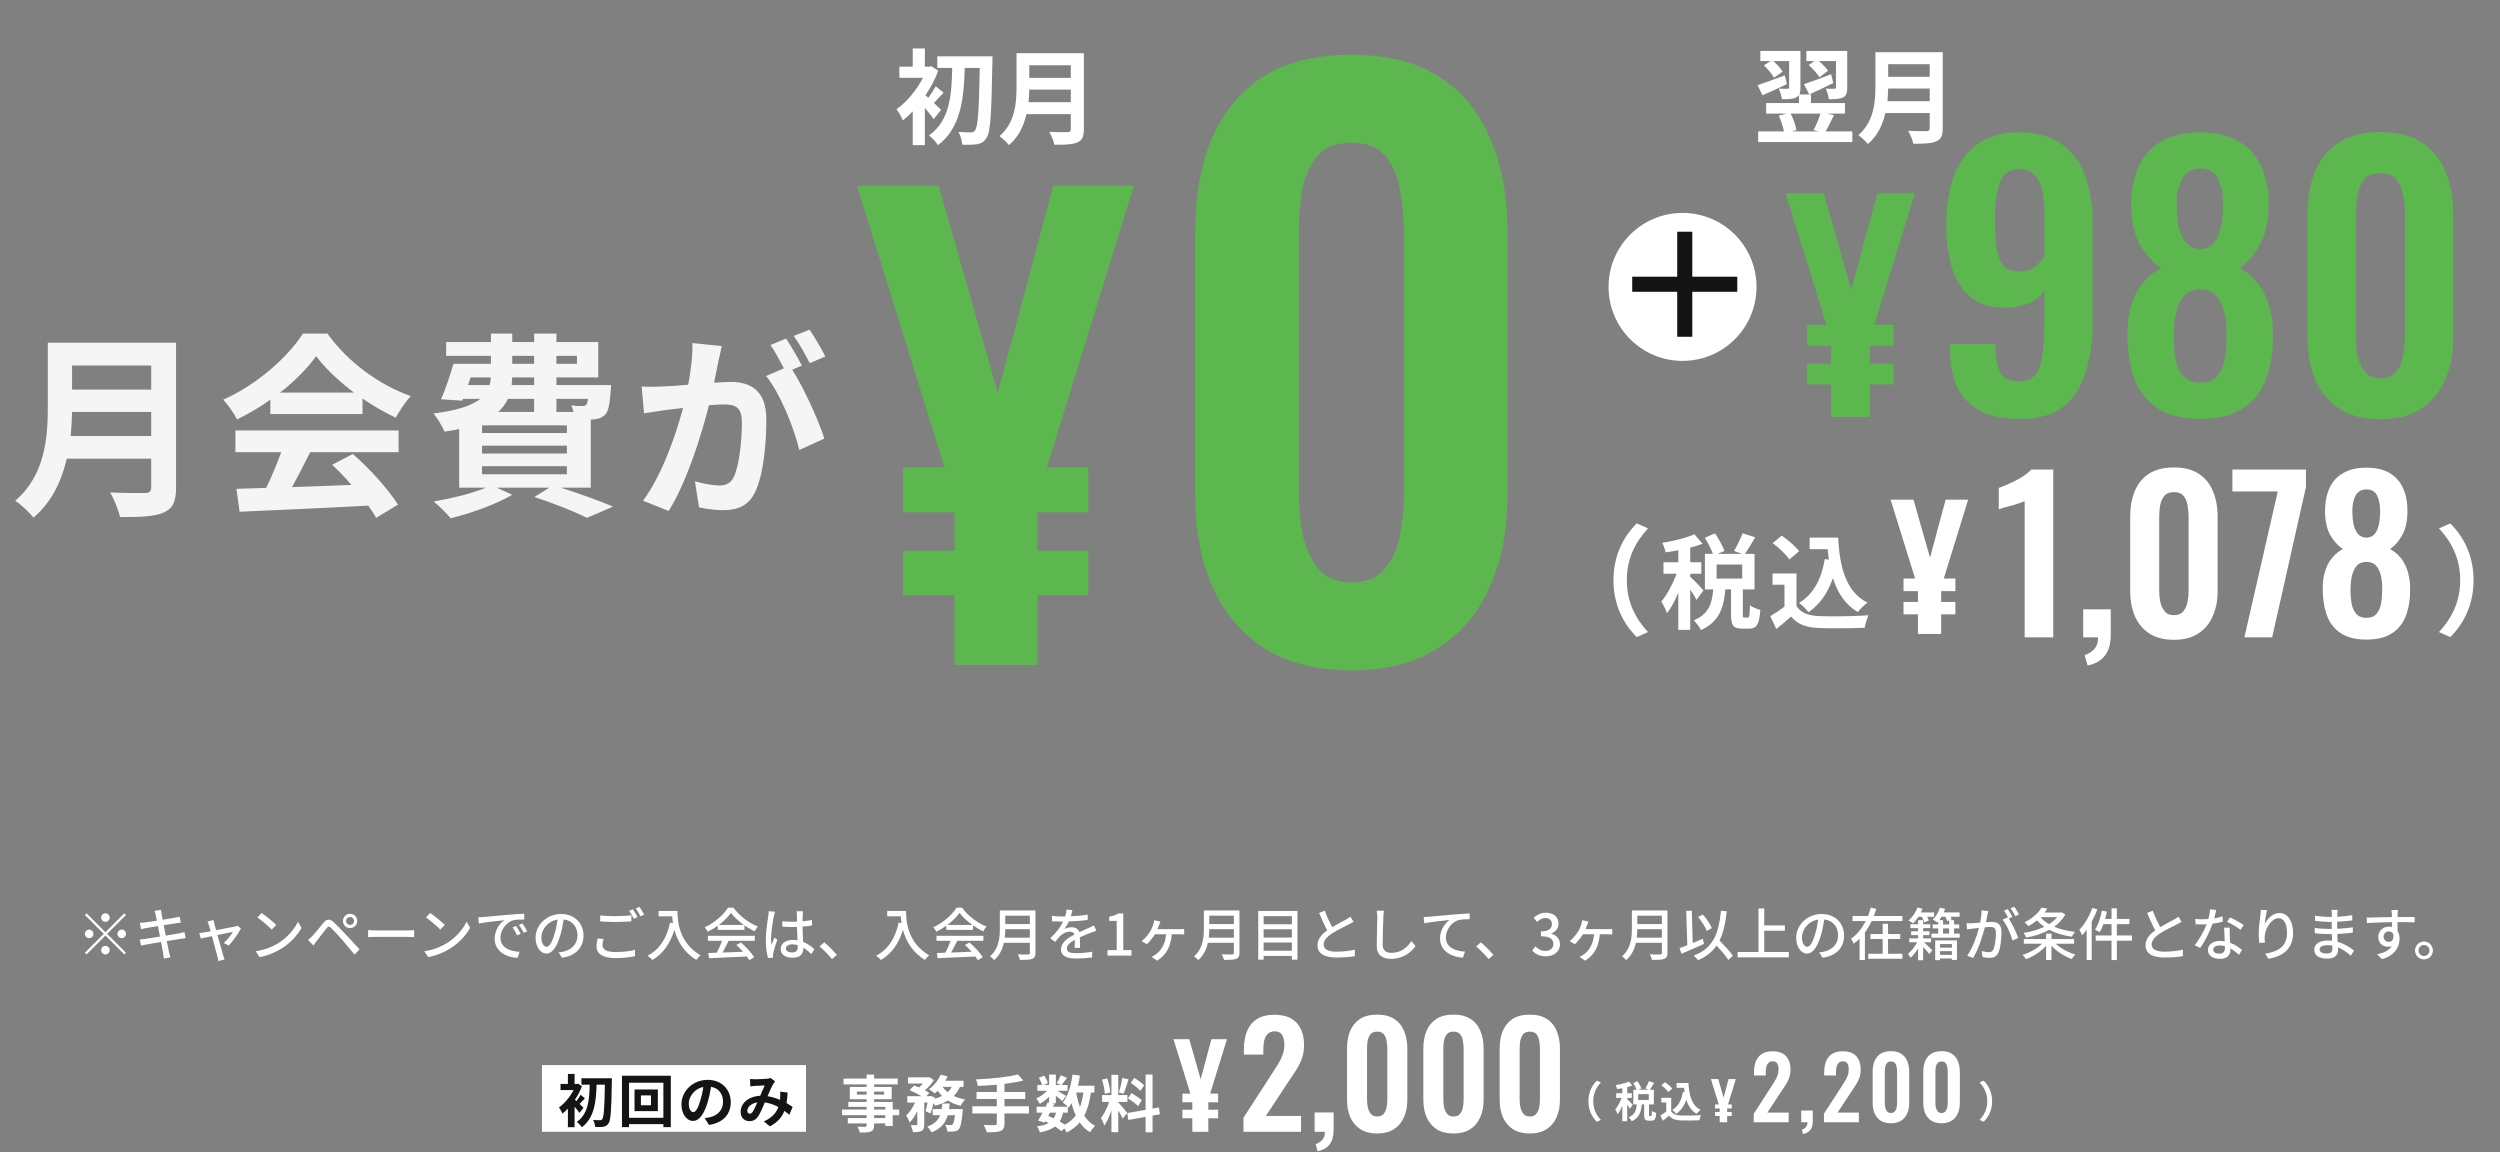 <svg width="525" height="242" viewBox="0 0 525 242" fill="none" xmlns="http://www.w3.org/2000/svg">
<rect x="0" y="0" width="525" height="242" fill="#808080" stroke="none"/>
<path d="M22.141 193.592C21.649 193.592 21.241 193.184 21.241 192.692C21.241 192.2 21.649 191.792 22.141 191.792C22.633 191.792 23.041 192.2 23.041 192.692C23.041 193.184 22.633 193.592 22.141 193.592ZM22.141 195.764L26.101 191.804L26.449 192.152L22.489 196.112L26.449 200.072L26.101 200.42L22.141 196.46L18.169 200.432L17.821 200.084L21.793 196.112L17.833 192.152L18.181 191.804L22.141 195.764ZM19.621 196.112C19.621 196.604 19.213 197.012 18.721 197.012C18.229 197.012 17.821 196.604 17.821 196.112C17.821 195.62 18.229 195.212 18.721 195.212C19.213 195.212 19.621 195.62 19.621 196.112ZM24.661 196.112C24.661 195.62 25.069 195.212 25.561 195.212C26.053 195.212 26.461 195.62 26.461 196.112C26.461 196.604 26.053 197.012 25.561 197.012C25.069 197.012 24.661 196.604 24.661 196.112ZM22.141 198.632C22.633 198.632 23.041 199.04 23.041 199.532C23.041 200.024 22.633 200.432 22.141 200.432C21.649 200.432 21.241 200.024 21.241 199.532C21.241 199.04 21.649 198.632 22.141 198.632ZM32.701 192.152C32.629 191.828 32.557 191.552 32.461 191.288L33.805 191.072C33.841 191.3 33.877 191.672 33.937 191.936C33.961 192.08 34.045 192.536 34.165 193.16C35.257 192.98 36.277 192.812 36.745 192.716C37.117 192.644 37.489 192.56 37.729 192.488L37.957 193.748C37.741 193.772 37.333 193.832 36.997 193.88C36.469 193.964 35.461 194.12 34.381 194.288C34.513 194.972 34.657 195.74 34.801 196.484C35.965 196.292 37.033 196.112 37.609 196.004C38.065 195.908 38.461 195.824 38.737 195.74L38.989 197C38.713 197.024 38.281 197.108 37.825 197.18C37.201 197.276 36.145 197.444 35.029 197.624C35.245 198.704 35.413 199.604 35.485 199.928C35.569 200.276 35.677 200.696 35.797 201.056L34.417 201.308C34.357 200.876 34.321 200.492 34.249 200.132C34.201 199.832 34.021 198.932 33.817 197.816C32.509 198.032 31.297 198.236 30.733 198.344C30.241 198.428 29.881 198.5 29.617 198.572L29.341 197.288C29.641 197.276 30.145 197.216 30.481 197.168C31.069 197.084 32.293 196.892 33.589 196.688C33.445 195.944 33.301 195.176 33.169 194.48C32.065 194.66 31.069 194.828 30.649 194.9C30.289 194.96 30.001 195.02 29.617 195.116L29.365 193.796C29.701 193.772 30.037 193.748 30.409 193.712C30.853 193.664 31.849 193.52 32.941 193.352C32.821 192.752 32.737 192.32 32.701 192.152ZM44.845 193.208C44.881 193.448 44.953 193.736 45.025 194.036C45.097 194.312 45.229 194.78 45.385 195.344C47.005 195.032 48.889 194.672 49.321 194.576C49.501 194.54 49.705 194.468 49.837 194.408L50.605 194.948C50.101 195.98 48.877 197.708 48.037 198.56L46.993 198.032C47.677 197.42 48.553 196.352 48.925 195.692C48.637 195.752 47.173 196.04 45.661 196.352C46.129 198.044 46.681 200.048 46.861 200.612C46.933 200.828 47.065 201.272 47.149 201.5L45.853 201.824C45.817 201.536 45.757 201.188 45.661 200.876C45.493 200.288 44.953 198.272 44.509 196.592C43.429 196.808 42.481 197.012 42.145 197.084L41.857 195.932C42.205 195.908 42.517 195.86 42.901 195.8C43.069 195.776 43.573 195.68 44.233 195.56C44.077 194.996 43.945 194.54 43.873 194.288C43.789 193.988 43.681 193.724 43.561 193.52L44.845 193.208ZM54.937 191.732C55.777 192.296 57.337 193.544 58.009 194.24L57.061 195.212C56.437 194.576 54.949 193.268 54.061 192.668L54.937 191.732ZM53.701 199.76C55.705 199.46 57.265 198.788 58.417 198.08C60.349 196.892 61.849 195.092 62.581 193.556L63.313 194.864C62.449 196.424 60.973 198.056 59.101 199.208C57.889 199.952 56.365 200.66 54.505 200.996L53.701 199.76ZM72.685 193.412C72.685 193.868 73.057 194.24 73.513 194.24C73.969 194.24 74.341 193.868 74.341 193.412C74.341 192.944 73.969 192.584 73.513 192.584C73.057 192.584 72.685 192.944 72.685 193.412ZM72.025 193.412C72.025 192.572 72.685 191.9 73.513 191.9C74.353 191.9 75.025 192.572 75.025 193.412C75.025 194.24 74.353 194.9 73.513 194.9C72.685 194.9 72.025 194.24 72.025 193.412ZM64.681 197.396C65.017 197.12 65.257 196.892 65.593 196.556C66.157 195.992 67.153 194.72 67.933 193.784C68.605 192.992 69.241 192.86 70.105 193.688C70.861 194.396 71.845 195.428 72.553 196.184C73.369 197.048 74.581 198.356 75.505 199.352L74.461 200.456C73.621 199.448 72.589 198.212 71.845 197.348C71.149 196.544 70.057 195.368 69.577 194.9C69.145 194.48 68.905 194.516 68.533 194.984C68.005 195.632 67.069 196.892 66.541 197.552C66.289 197.9 66.013 198.284 65.821 198.56L64.681 197.396ZM77.305 195.32C77.701 195.344 78.445 195.392 79.093 195.392H85.621C86.197 195.392 86.665 195.344 86.965 195.32V196.808C86.701 196.796 86.149 196.748 85.621 196.748H79.093C78.433 196.748 77.713 196.772 77.305 196.808V195.32ZM90.339 191.732C91.179 192.296 92.739 193.544 93.411 194.24L92.463 195.212C91.839 194.576 90.351 193.268 89.463 192.668L90.339 191.732ZM89.103 199.76C91.107 199.46 92.667 198.788 93.819 198.08C95.751 196.892 97.251 195.092 97.983 193.556L98.715 194.864C97.851 196.424 96.375 198.056 94.503 199.208C93.291 199.952 91.767 200.66 89.907 200.996L89.103 199.76ZM100.443 192.632C100.899 192.62 101.319 192.596 101.559 192.572C102.435 192.488 104.571 192.284 106.779 192.092C108.063 191.984 109.263 191.912 110.091 191.888V193.1C109.419 193.1 108.375 193.112 107.751 193.268C106.155 193.748 105.099 195.464 105.099 196.88C105.099 199.064 107.139 199.796 109.119 199.88L108.687 201.164C106.335 201.044 103.875 199.784 103.875 197.144C103.875 195.332 104.943 193.88 105.915 193.244C104.703 193.364 101.907 193.652 100.563 193.94L100.443 192.632ZM108.363 194.432C108.651 194.852 109.095 195.584 109.347 196.088L108.603 196.424C108.315 195.812 108.003 195.26 107.643 194.744L108.363 194.432ZM109.695 193.916C109.983 194.324 110.451 195.044 110.715 195.548L109.983 195.896C109.671 195.284 109.359 194.756 108.975 194.24L109.695 193.916ZM122.535 196.46C122.535 198.98 120.927 200.708 118.011 201.128L117.303 200C117.711 199.964 118.071 199.904 118.371 199.832C119.907 199.484 121.275 198.356 121.275 196.424C121.275 194.684 120.219 193.304 118.371 193.076C118.203 194.156 117.999 195.32 117.651 196.448C116.931 198.896 115.935 200.252 114.747 200.252C113.559 200.252 112.467 198.932 112.467 196.928C112.467 194.24 114.819 191.936 117.831 191.936C120.711 191.936 122.535 193.952 122.535 196.46ZM113.679 196.808C113.679 198.188 114.267 198.824 114.783 198.824C115.323 198.824 115.887 198.044 116.439 196.196C116.739 195.248 116.955 194.156 117.099 193.1C114.939 193.448 113.679 195.32 113.679 196.808ZM126.039 192.248C126.915 192.344 128.019 192.392 129.255 192.392C130.419 192.392 131.703 192.32 132.591 192.224V193.472C131.763 193.544 130.383 193.616 129.255 193.616C128.031 193.616 126.999 193.568 126.039 193.484V192.248ZM126.747 197.192C126.615 197.648 126.519 198.056 126.519 198.488C126.519 199.34 127.359 199.928 129.207 199.928C130.839 199.928 132.375 199.748 133.347 199.46L133.359 200.78C132.423 201.02 130.935 201.2 129.243 201.2C126.663 201.2 125.271 200.336 125.271 198.764C125.271 198.116 125.403 197.54 125.511 197.072L126.747 197.192ZM132.915 190.952C133.215 191.384 133.647 192.128 133.887 192.596L133.095 192.944C132.855 192.452 132.471 191.732 132.135 191.276L132.915 190.952ZM134.283 190.448C134.595 190.892 135.051 191.648 135.279 192.08L134.499 192.428C134.235 191.912 133.851 191.216 133.515 190.772L134.283 190.448ZM138.315 191.3H142.275C142.275 193.472 142.551 197.924 147.123 200.624C146.871 200.816 146.415 201.296 146.223 201.572C143.499 199.928 142.215 197.48 141.627 195.272C140.739 198.164 139.239 200.264 137.019 201.596C136.803 201.368 136.287 200.9 135.987 200.696C138.567 199.364 140.019 197 140.715 193.748L141.327 193.856C141.243 193.352 141.195 192.86 141.171 192.428H138.315V191.3ZM150.951 194.24H156.207C155.127 193.472 154.143 192.572 153.507 191.696C152.931 192.536 152.019 193.436 150.951 194.24ZM150.723 195.272V194.408C150.063 194.876 149.355 195.308 148.635 195.656C148.515 195.404 148.215 194.984 147.975 194.744C150.027 193.808 151.983 192.08 152.883 190.616H154.035C155.307 192.38 157.299 193.844 159.171 194.576C158.907 194.852 158.655 195.248 158.463 195.584C157.767 195.248 157.035 194.828 156.339 194.336V195.272H150.723ZM148.659 197.564V196.52H158.511V197.564H153.015C152.619 198.368 152.175 199.268 151.743 200.036C153.075 199.988 154.563 199.928 156.027 199.868C155.583 199.364 155.103 198.86 154.635 198.44L155.595 197.924C156.687 198.848 157.827 200.12 158.379 201.008L157.359 201.644C157.227 201.416 157.047 201.152 156.831 200.864C153.975 201.008 150.927 201.14 148.887 201.224L148.743 200.132L150.519 200.072C150.915 199.328 151.347 198.368 151.635 197.564H148.659ZM165.039 199.172C165.039 199.736 165.591 200.012 166.359 200.012C167.247 200.012 167.523 199.556 167.523 198.8C167.523 198.704 167.523 198.596 167.523 198.476C167.163 198.368 166.791 198.308 166.407 198.308C165.603 198.308 165.039 198.656 165.039 199.172ZM168.639 191.36C168.603 191.6 168.579 191.864 168.567 192.104C168.555 192.404 168.543 192.92 168.531 193.472C169.239 193.412 169.911 193.316 170.523 193.196V194.36C169.899 194.456 169.227 194.54 168.531 194.588C168.543 195.788 168.627 196.868 168.663 197.792C169.659 198.188 170.427 198.8 171.027 199.34L170.379 200.348C169.815 199.82 169.263 199.364 168.711 199.016C168.711 199.04 168.711 199.052 168.711 199.076C168.711 200.18 168.183 201.128 166.515 201.128C164.895 201.128 163.947 200.456 163.947 199.304C163.947 198.2 164.895 197.384 166.503 197.384C166.839 197.384 167.163 197.408 167.475 197.456C167.427 196.616 167.379 195.584 167.355 194.648C167.019 194.66 166.683 194.672 166.347 194.672C165.651 194.672 164.991 194.636 164.295 194.588L164.283 193.46C164.967 193.532 165.639 193.568 166.359 193.568C166.695 193.568 167.019 193.556 167.355 193.544V192.128C167.355 191.924 167.319 191.588 167.283 191.36H168.639ZM162.747 191.468C162.675 191.684 162.555 192.176 162.507 192.392C162.303 193.364 161.919 195.86 161.919 197.144C161.919 197.576 161.943 197.984 162.015 198.428C162.183 197.936 162.447 197.336 162.639 196.892L163.239 197.36C162.915 198.272 162.507 199.496 162.375 200.108C162.339 200.276 162.315 200.516 162.315 200.66C162.327 200.78 162.339 200.96 162.351 201.104L161.283 201.188C161.031 200.336 160.815 199.004 160.815 197.372C160.815 195.596 161.199 193.304 161.343 192.344C161.379 192.044 161.427 191.66 161.439 191.348L162.747 191.468ZM174.723 201.404C173.967 200.48 172.947 199.46 172.107 198.752L173.091 197.888C173.943 198.584 175.059 199.712 175.743 200.54L174.723 201.404ZM186.315 191.3H190.275C190.275 193.472 190.551 197.924 195.123 200.624C194.871 200.816 194.415 201.296 194.223 201.572C191.499 199.928 190.215 197.48 189.627 195.272C188.739 198.164 187.239 200.264 185.019 201.596C184.803 201.368 184.287 200.9 183.987 200.696C186.567 199.364 188.019 197 188.715 193.748L189.327 193.856C189.243 193.352 189.195 192.86 189.171 192.428H186.315V191.3ZM198.951 194.24H204.207C203.127 193.472 202.143 192.572 201.507 191.696C200.931 192.536 200.019 193.436 198.951 194.24ZM198.723 195.272V194.408C198.063 194.876 197.355 195.308 196.635 195.656C196.515 195.404 196.215 194.984 195.975 194.744C198.027 193.808 199.983 192.08 200.883 190.616H202.035C203.307 192.38 205.299 193.844 207.171 194.576C206.907 194.852 206.655 195.248 206.463 195.584C205.767 195.248 205.035 194.828 204.339 194.336V195.272H198.723ZM196.659 197.564V196.52H206.511V197.564H201.015C200.619 198.368 200.175 199.268 199.743 200.036C201.075 199.988 202.563 199.928 204.027 199.868C203.583 199.364 203.103 198.86 202.635 198.44L203.595 197.924C204.687 198.848 205.827 200.12 206.379 201.008L205.359 201.644C205.227 201.416 205.047 201.152 204.831 200.864C201.975 201.008 198.927 201.14 196.887 201.224L196.743 200.132L198.519 200.072C198.915 199.328 199.347 198.368 199.635 197.564H196.659ZM210.999 196.904H216.267V195.128H211.107C211.107 195.68 211.071 196.28 210.999 196.904ZM216.267 192.284H211.107V194.06H216.267V192.284ZM217.443 191.204V200.108C217.443 200.828 217.251 201.176 216.771 201.356C216.267 201.56 215.451 201.584 214.203 201.584C214.131 201.26 213.915 200.72 213.723 200.408C214.659 200.456 215.619 200.444 215.907 200.432C216.171 200.432 216.267 200.336 216.267 200.084V197.984H210.819C210.507 199.328 209.907 200.66 208.767 201.632C208.599 201.392 208.167 200.984 207.915 200.816C209.787 199.208 209.967 196.856 209.967 194.972V191.204H217.443ZM225.207 191.12C225.135 191.456 225.039 191.9 224.883 192.416C226.059 192.368 227.319 192.26 228.411 192.068V193.184C227.235 193.352 225.759 193.46 224.463 193.496C224.199 194.06 223.875 194.624 223.539 195.08C223.935 194.852 224.607 194.72 225.075 194.72C225.831 194.72 226.455 195.068 226.683 195.74C227.427 195.392 228.039 195.14 228.603 194.876C229.011 194.696 229.359 194.54 229.743 194.348L230.235 195.452C229.887 195.56 229.371 195.752 229.011 195.896C228.399 196.136 227.619 196.448 226.779 196.832C226.791 197.516 226.803 198.476 226.815 199.052H225.675C225.699 198.632 225.711 197.948 225.723 197.36C224.691 197.924 224.043 198.476 224.043 199.184C224.043 200 224.823 200.168 226.035 200.168C227.007 200.168 228.315 200.048 229.371 199.856L229.335 201.068C228.471 201.176 227.079 201.284 225.999 201.284C224.211 201.284 222.819 200.864 222.819 199.376C222.819 197.9 224.259 196.964 225.651 196.256C225.495 195.836 225.111 195.656 224.667 195.656C223.935 195.656 223.179 196.04 222.675 196.52C222.327 196.856 221.979 197.3 221.583 197.804L220.551 197.036C221.955 195.716 222.771 194.552 223.263 193.532C223.143 193.532 223.023 193.532 222.915 193.532C222.411 193.532 221.583 193.508 220.911 193.46V192.332C221.547 192.428 222.399 192.464 222.975 192.464C223.203 192.464 223.443 192.464 223.683 192.452C223.839 191.96 223.935 191.456 223.959 191.024L225.207 191.12ZM232.575 200.672V199.532H234.507V193.388H232.923V192.512C233.751 192.356 234.339 192.152 234.843 191.828H235.887V199.532H237.615V200.672H232.575ZM243.691 193.532C243.595 193.772 243.523 193.976 243.451 194.192C243.355 194.456 243.223 194.792 243.067 195.116H247.687C247.951 195.116 248.383 195.116 248.683 195.068V196.232C248.347 196.208 247.927 196.196 247.687 196.196H246.067C245.875 198.86 244.843 200.612 242.995 201.74L241.819 200.948C242.107 200.828 242.551 200.564 242.815 200.36C243.787 199.58 244.699 198.368 244.879 196.196H242.527C242.071 196.94 241.351 197.84 240.847 198.284L239.743 197.636C240.499 197.072 241.159 196.208 241.555 195.56C241.879 195.044 242.083 194.504 242.215 194.024C242.287 193.784 242.347 193.496 242.371 193.244L243.691 193.532ZM253.843 196.904H259.111V195.128H253.951C253.951 195.68 253.915 196.28 253.843 196.904ZM259.111 192.284H253.951V194.06H259.111V192.284ZM260.287 191.204V200.108C260.287 200.828 260.095 201.176 259.615 201.356C259.111 201.56 258.295 201.584 257.047 201.584C256.975 201.26 256.759 200.72 256.567 200.408C257.503 200.456 258.463 200.444 258.751 200.432C259.015 200.432 259.111 200.336 259.111 200.084V197.984H253.663C253.351 199.328 252.751 200.66 251.611 201.632C251.443 201.392 251.011 200.984 250.759 200.816C252.631 199.208 252.811 196.856 252.811 194.972V191.204H260.287ZM265.363 199.652H271.291V197.936H265.363V199.652ZM271.291 195.152H265.363V196.88H271.291V195.152ZM271.291 192.392H265.363V194.096H271.291V192.392ZM264.235 191.3H272.467V201.536H271.291V200.744H265.363V201.536H264.235V191.3ZM278.191 191.24C278.671 192.536 279.259 193.76 279.763 194.696C280.819 194.06 282.007 193.472 282.631 193.124C283.027 192.896 283.315 192.716 283.591 192.488L284.251 193.58C283.939 193.772 283.603 193.952 283.219 194.144C282.427 194.552 280.831 195.296 279.691 196.04C278.635 196.736 277.963 197.492 277.963 198.368C277.963 199.304 278.863 199.856 280.651 199.856C281.935 199.856 283.543 199.676 284.527 199.424L284.515 200.792C283.567 200.96 282.223 201.08 280.699 201.08C278.383 201.08 276.679 200.42 276.679 198.5C276.679 197.228 277.495 196.244 278.719 195.38C278.167 194.372 277.567 193.016 277.003 191.732L278.191 191.24ZM290.635 191.252C290.563 191.696 290.515 192.2 290.503 192.632C290.443 193.964 290.359 196.736 290.359 198.392C290.359 199.664 291.139 200.096 292.183 200.096C294.283 200.096 295.543 198.908 296.407 197.624L297.259 198.668C296.467 199.808 294.847 201.356 292.159 201.356C290.335 201.356 289.111 200.576 289.111 198.584C289.111 196.88 289.231 193.784 289.231 192.632C289.231 192.128 289.183 191.636 289.099 191.24L290.635 191.252ZM298.971 192.572C299.439 192.56 299.859 192.536 300.087 192.512C300.963 192.428 303.099 192.224 305.307 192.044C306.591 191.936 307.791 191.864 308.619 191.828V193.04C307.959 193.04 306.915 193.052 306.291 193.22C304.695 193.7 303.627 195.404 303.627 196.832C303.627 199.016 305.667 199.748 307.659 199.832L307.215 201.104C304.863 200.996 302.403 199.736 302.403 197.084C302.403 195.284 303.471 193.82 304.443 193.184C303.231 193.316 300.435 193.604 299.103 193.892L298.971 192.572ZM312.606 201.404C311.85 200.48 310.83 199.46 309.99 198.752L310.974 197.888C311.826 198.584 312.942 199.712 313.626 200.54L312.606 201.404ZM324.642 200.828C323.25 200.828 322.35 200.276 321.762 199.616L322.434 198.728C322.95 199.256 323.61 199.7 324.522 199.7C325.518 199.7 326.202 199.148 326.202 198.224C326.202 197.252 325.578 196.616 323.586 196.616V195.596C325.326 195.596 325.902 194.936 325.902 194.048C325.902 193.268 325.386 192.788 324.546 192.776C323.862 192.788 323.286 193.112 322.782 193.604L322.062 192.74C322.758 192.116 323.574 191.672 324.594 191.672C326.178 191.672 327.294 192.5 327.294 193.952C327.294 194.972 326.706 195.68 325.77 196.028V196.088C326.79 196.34 327.594 197.108 327.594 198.296C327.594 199.892 326.262 200.828 324.642 200.828ZM333.574 193.532C333.478 193.772 333.406 193.976 333.334 194.192C333.238 194.456 333.106 194.792 332.95 195.116H337.57C337.834 195.116 338.266 195.116 338.566 195.068V196.232C338.23 196.208 337.81 196.196 337.57 196.196H335.95C335.758 198.86 334.726 200.612 332.878 201.74L331.702 200.948C331.99 200.828 332.434 200.564 332.698 200.36C333.67 199.58 334.582 198.368 334.762 196.196H332.41C331.954 196.94 331.234 197.84 330.73 198.284L329.626 197.636C330.382 197.072 331.042 196.208 331.438 195.56C331.762 195.044 331.966 194.504 332.098 194.024C332.17 193.784 332.23 193.496 332.254 193.244L333.574 193.532ZM343.726 196.904H348.994V195.128H343.834C343.834 195.68 343.798 196.28 343.726 196.904ZM348.994 192.284H343.834V194.06H348.994V192.284ZM350.17 191.204V200.108C350.17 200.828 349.978 201.176 349.498 201.356C348.994 201.56 348.178 201.584 346.93 201.584C346.858 201.26 346.642 200.72 346.45 200.408C347.386 200.456 348.346 200.444 348.634 200.432C348.898 200.432 348.994 200.336 348.994 200.084V197.984H343.546C343.234 199.328 342.634 200.66 341.494 201.632C341.326 201.392 340.894 200.984 340.642 200.816C342.514 199.208 342.694 196.856 342.694 194.972V191.204H350.17ZM359.494 194.912L358.414 195.488C358.102 194.672 357.334 193.424 356.59 192.548L357.61 192.056C358.39 192.92 359.146 194.084 359.494 194.912ZM357.574 197.144L357.838 198.224C356.206 198.968 354.442 199.724 353.11 200.288L352.702 199.124C353.158 198.956 353.722 198.74 354.334 198.5L354.106 191.288L355.27 191.24L355.474 198.032C356.17 197.744 356.878 197.444 357.574 197.144ZM363.898 200.696L362.962 201.596C362.446 200.792 361.438 199.604 360.478 198.56C359.578 199.892 358.318 200.9 356.578 201.644C356.422 201.404 355.966 200.888 355.678 200.66C359.662 199.184 360.91 196.292 361.402 191.24L362.626 191.36C362.35 193.88 361.906 195.896 361.102 197.504C362.122 198.56 363.322 199.844 363.898 200.696ZM370.486 199.916H375.646V201.044H364.906V199.916H369.286V190.772H370.486V194.336H374.818V195.452H370.486V199.916ZM387.262 196.46C387.262 198.98 385.654 200.708 382.738 201.128L382.03 200C382.438 199.964 382.798 199.904 383.098 199.832C384.634 199.484 386.002 198.356 386.002 196.424C386.002 194.684 384.946 193.304 383.098 193.076C382.93 194.156 382.726 195.32 382.378 196.448C381.658 198.896 380.662 200.252 379.474 200.252C378.286 200.252 377.194 198.932 377.194 196.928C377.194 194.24 379.546 191.936 382.558 191.936C385.438 191.936 387.262 193.952 387.262 196.46ZM378.406 196.808C378.406 198.188 378.994 198.824 379.51 198.824C380.05 198.824 380.614 198.044 381.166 196.196C381.466 195.248 381.682 194.156 381.826 193.1C379.666 193.448 378.406 195.32 378.406 196.808ZM396.49 197.192V200.288H399.502V201.332H392.338V200.288H395.362V197.192H392.794V196.16H395.362V194H396.49V196.16H399.046V197.192H396.49ZM393.514 192.356H399.514V193.424H393.058C392.65 194.276 392.182 195.092 391.63 195.836V201.596H390.514V197.132C390.13 197.504 389.71 197.864 389.266 198.176C389.146 197.876 388.894 197.396 388.714 197.132C390.034 196.232 391.054 194.888 391.798 193.424H389.038V192.356H392.278C392.53 191.768 392.71 191.18 392.866 190.592L394.03 190.88C393.874 191.372 393.706 191.864 393.514 192.356ZM403.582 192.524H402.874C402.514 193.064 402.13 193.544 401.746 193.916C401.53 193.748 401.074 193.436 400.798 193.292C401.602 192.632 402.286 191.612 402.67 190.568L403.738 190.844C403.642 191.108 403.534 191.36 403.402 191.612H406.162V192.524H404.71C404.854 192.812 404.986 193.088 405.058 193.316L404.098 193.688C404.014 193.388 403.798 192.92 403.582 192.524ZM405.526 197.876H404.038C404.566 198.344 405.514 199.28 405.79 199.556L405.166 200.336C404.878 199.976 404.338 199.364 403.858 198.86V201.656H402.802V199.196C402.322 199.928 401.758 200.648 401.23 201.128C401.11 200.888 400.87 200.516 400.666 200.324C401.35 199.784 402.118 198.8 402.61 197.876H400.942V197.06H402.802V196.376H401.338V195.572H402.802V194.912H401.17V194.096H402.802V193.244H403.858V194.096H405.358V194.912H403.858V195.572H405.19V196.376H403.858V197.06H405.526V197.876ZM409.894 198.248H407.41V199.016H409.894V198.248ZM407.41 200.528H409.894V199.736H407.41V200.528ZM406.39 201.632V197.48H410.962V201.584H409.894V201.284H407.41V201.632H406.39ZM408.046 194.96V196.052H409.318V194.96H408.046ZM407.266 193.232H408.046V194.144H409.318V193.268L408.91 193.436C408.838 193.172 408.694 192.836 408.526 192.512H407.734C407.578 192.776 407.422 193.004 407.266 193.232ZM410.35 196.052H411.538V196.916H405.61V196.052H407.026V194.96H405.862V194.144H407.026V193.52C406.954 193.604 406.894 193.676 406.822 193.736C406.63 193.568 406.15 193.244 405.886 193.1C406.546 192.5 407.086 191.564 407.374 190.616L408.466 190.856C408.382 191.108 408.298 191.348 408.19 191.6H411.514V192.512H409.63C409.726 192.704 409.81 192.884 409.858 193.04L409.402 193.232H410.35V194.144H411.43V194.96H410.35V196.052ZM417.526 191.324C417.466 191.576 417.406 191.888 417.346 192.152C417.274 192.524 417.166 193.1 417.058 193.664C417.55 193.616 417.994 193.592 418.27 193.592C419.422 193.592 420.31 194.06 420.31 195.74C420.31 197.156 420.13 199.088 419.626 200.096C419.23 200.924 418.606 201.152 417.778 201.152C417.31 201.152 416.746 201.068 416.35 200.972L416.146 199.724C416.638 199.868 417.286 199.964 417.622 199.964C418.042 199.964 418.378 199.856 418.606 199.4C418.966 198.644 419.134 197.12 419.134 195.872C419.134 194.84 418.666 194.66 417.91 194.66C417.658 194.66 417.262 194.684 416.818 194.732C416.374 196.496 415.522 199.268 414.334 201.188L413.098 200.696C414.298 199.076 415.162 196.484 415.582 194.852C415.042 194.912 414.55 194.972 414.274 195.008C413.974 195.044 413.41 195.116 413.086 195.176L412.966 193.88C413.362 193.904 413.722 193.892 414.13 193.88C414.514 193.868 415.162 193.82 415.834 193.76C416.014 192.872 416.122 191.96 416.122 191.18L417.526 191.324ZM422.998 190.412C423.31 190.856 423.766 191.612 423.994 192.044L423.214 192.392C422.95 191.876 422.566 191.192 422.218 190.736L422.998 190.412ZM421.63 190.916C421.93 191.348 422.362 192.104 422.602 192.572L421.834 192.896C422.566 193.976 423.466 195.92 423.814 196.952L422.626 197.516C422.29 196.232 421.378 194.132 420.538 193.124L421.654 192.632C421.666 192.656 421.69 192.68 421.702 192.704C421.474 192.236 421.138 191.636 420.85 191.24L421.63 190.916ZM428.53 192.596L428.518 192.608C428.986 193.172 429.586 193.652 430.306 194.072C430.978 193.64 431.554 193.16 432.01 192.596H428.53ZM432.946 191.588L433.714 192.032C433.162 193.064 432.358 193.916 431.386 194.612C432.646 195.152 434.134 195.512 435.754 195.704C435.514 195.956 435.226 196.412 435.082 196.712C433.306 196.448 431.698 195.98 430.342 195.26C428.89 196.064 427.186 196.592 425.494 196.904C425.398 196.616 425.158 196.16 424.966 195.908C426.466 195.68 427.99 195.26 429.298 194.624C428.722 194.228 428.218 193.784 427.774 193.28C427.234 193.712 426.634 194.132 425.938 194.492C425.782 194.24 425.41 193.844 425.158 193.676C426.922 192.836 428.11 191.648 428.722 190.58L429.946 190.808C429.766 191.084 429.574 191.36 429.37 191.636H432.754L432.946 191.588ZM435.562 198.188H431.722C432.754 199.172 434.314 200.012 435.814 200.444C435.562 200.672 435.238 201.104 435.07 201.392C433.522 200.84 431.914 199.82 430.81 198.608V201.608H429.682V198.62C428.59 199.844 426.982 200.876 425.47 201.44C425.302 201.164 424.978 200.756 424.738 200.528C426.202 200.084 427.786 199.196 428.806 198.188H425.002V197.204H429.682V196.052H430.81V197.204H435.562V198.188ZM439.39 190.652L440.434 190.964C440.122 191.84 439.714 192.716 439.258 193.556V201.596H438.202V195.236C437.902 195.656 437.578 196.064 437.266 196.4C437.158 196.136 436.846 195.536 436.654 195.272C437.746 194.144 438.766 192.404 439.39 190.652ZM447.718 196.448V197.54H444.538V201.608H443.422V197.54H440.098V196.448H443.422V194.072H441.718C441.478 194.72 441.214 195.308 440.914 195.764C440.698 195.608 440.218 195.344 439.954 195.224C440.626 194.264 441.118 192.728 441.382 191.228L442.462 191.444C442.354 191.96 442.222 192.476 442.078 192.98H443.422V190.748H444.538V192.98H447.178V194.072H444.538V196.448H447.718ZM452.074 191.24C452.554 192.536 453.142 193.76 453.646 194.696C454.702 194.06 455.89 193.472 456.514 193.124C456.91 192.896 457.198 192.716 457.474 192.488L458.134 193.58C457.822 193.772 457.486 193.952 457.102 194.144C456.31 194.552 454.714 195.296 453.574 196.04C452.518 196.736 451.846 197.492 451.846 198.368C451.846 199.304 452.746 199.856 454.534 199.856C455.818 199.856 457.426 199.676 458.41 199.424L458.398 200.792C457.45 200.96 456.106 201.08 454.582 201.08C452.266 201.08 450.562 200.42 450.562 198.5C450.562 197.228 451.378 196.244 452.602 195.38C452.05 194.372 451.45 193.016 450.886 191.732L452.074 191.24ZM465.426 191.084C465.33 191.504 465.162 192.176 464.982 192.848C465.594 192.752 466.194 192.62 466.746 192.44L466.782 193.544C466.182 193.712 465.438 193.868 464.634 193.976C464.046 195.668 463.002 197.756 462.03 199.076L460.878 198.488C461.862 197.312 462.858 195.464 463.398 194.108C463.098 194.12 462.81 194.132 462.522 194.132C462.066 194.132 461.562 194.12 461.082 194.096L460.998 192.98C461.466 193.028 462.042 193.052 462.522 193.052C462.918 193.052 463.338 193.04 463.758 193.004C463.938 192.332 464.082 191.588 464.106 190.952L465.426 191.084ZM464.778 199.4C464.778 199.916 465.21 200.264 466.026 200.264C466.938 200.264 467.238 199.76 467.238 199.112C467.238 199.004 467.238 198.86 467.226 198.704C466.878 198.608 466.506 198.548 466.11 198.548C465.318 198.548 464.778 198.908 464.778 199.4ZM468.246 194.804C468.222 195.308 468.234 195.728 468.246 196.208C468.258 196.604 468.294 197.3 468.33 197.984C469.362 198.356 470.202 198.956 470.814 199.496L470.178 200.516C469.71 200.084 469.098 199.568 468.378 199.172C468.378 199.292 468.378 199.412 468.378 199.508C468.378 200.528 467.766 201.356 466.182 201.356C464.79 201.356 463.662 200.756 463.662 199.508C463.662 198.38 464.682 197.588 466.17 197.588C466.53 197.588 466.866 197.624 467.19 197.672C467.154 196.724 467.094 195.596 467.07 194.804H468.246ZM470.502 195.26C469.842 194.708 468.51 193.952 467.694 193.58L468.306 192.656C469.17 193.04 470.586 193.832 471.186 194.264L470.502 195.26ZM476.082 191.132C475.878 191.888 475.638 193.34 475.566 194.096C476.094 193.004 477.246 191.72 478.698 191.72C480.33 191.72 481.542 193.328 481.542 195.908C481.542 199.256 479.454 200.792 476.394 201.356L475.674 200.264C478.302 199.856 480.27 198.884 480.27 195.908C480.27 194.036 479.634 192.812 478.494 192.812C477.03 192.812 475.698 194.972 475.59 196.556C475.554 196.952 475.554 197.36 475.638 197.936L474.462 198.02C474.402 197.564 474.33 196.868 474.33 196.076C474.33 194.948 474.522 193.304 474.678 192.212C474.738 191.804 474.762 191.408 474.774 191.072L476.082 191.132ZM487.122 199.364C487.122 199.88 487.578 200.24 488.61 200.24C489.282 200.24 489.798 200.036 489.798 199.268C489.798 199.1 489.798 198.86 489.786 198.596C489.438 198.524 489.066 198.488 488.694 198.488C487.674 198.488 487.122 198.884 487.122 199.364ZM490.902 191.072C490.878 191.288 490.854 191.552 490.842 191.888C490.83 192.032 490.83 192.26 490.818 192.524C491.85 192.476 492.906 192.368 493.974 192.188V193.292C493.086 193.4 491.97 193.508 490.806 193.556C490.806 194.096 490.806 194.66 490.806 195.044C491.994 194.996 493.05 194.888 494.094 194.744L494.082 195.86C492.978 195.992 491.982 196.076 490.83 196.124C490.854 196.676 490.89 197.252 490.914 197.792C492.474 198.224 493.662 199.064 494.358 199.628L493.662 200.696C492.978 200.072 492.066 199.388 490.974 198.944C490.986 199.196 490.998 199.4 490.998 199.568C490.998 200.48 490.338 201.308 488.766 201.308C486.966 201.308 485.994 200.636 485.994 199.436C485.994 198.284 487.062 197.504 488.85 197.504C489.162 197.504 489.45 197.528 489.738 197.552C489.726 197.084 489.702 196.592 489.69 196.148C489.474 196.148 489.258 196.148 489.03 196.148C488.262 196.148 486.93 196.088 486.102 195.992L486.09 194.864C486.906 194.996 488.322 195.08 489.054 195.08C489.258 195.08 489.462 195.08 489.666 195.08C489.666 194.588 489.666 194.084 489.666 193.604C489.51 193.604 489.342 193.604 489.174 193.604C488.382 193.604 486.942 193.484 486.162 193.388L486.15 192.296C486.954 192.44 488.394 192.56 489.162 192.56C489.33 192.56 489.51 192.56 489.678 192.56C489.678 192.284 489.678 192.032 489.678 191.828C489.678 191.624 489.666 191.264 489.618 191.072H490.902ZM503.574 191.096C503.538 191.252 503.502 191.804 503.502 191.972C503.49 192.116 503.49 192.332 503.49 192.572H507.09L507.066 193.7C506.358 193.664 505.218 193.64 503.478 193.64C503.49 194.288 503.49 194.984 503.49 195.524C503.766 195.956 503.91 196.508 503.91 197.12C503.91 198.716 503.058 200.6 500.214 201.428L499.194 200.42C500.61 200.108 501.714 199.58 502.29 198.656C502.05 198.776 501.762 198.836 501.45 198.836C500.478 198.836 499.434 198.116 499.434 196.748C499.434 195.488 500.454 194.588 501.666 194.588C501.906 194.588 502.134 194.612 502.338 194.672C502.338 194.36 502.326 194 502.326 193.652C500.502 193.676 498.534 193.748 497.046 193.844L497.01 192.692C498.366 192.668 500.598 192.608 502.314 192.584C502.302 192.32 502.302 192.116 502.29 191.972C502.254 191.588 502.218 191.216 502.194 191.096H503.574ZM500.562 196.724C500.562 197.384 501.078 197.792 501.654 197.792C502.278 197.792 502.746 197.3 502.59 196.172C502.398 195.776 502.05 195.596 501.654 195.596C501.102 195.596 500.562 196.004 500.562 196.724ZM509.039 197.72C510.083 197.72 510.911 198.572 510.911 199.604C510.911 200.636 510.083 201.476 509.039 201.476C508.007 201.476 507.155 200.636 507.155 199.604C507.155 198.572 508.007 197.72 509.039 197.72ZM509.039 200.756C509.675 200.756 510.191 200.24 510.191 199.604C510.191 198.968 509.675 198.452 509.039 198.452C508.403 198.452 507.887 198.968 507.887 199.604C507.887 200.24 508.403 200.756 509.039 200.756Z" fill="white"/>
<path d="M185.901 234.8V234.189H183.561V234.8H185.901ZM183.561 232.447V233.006H185.901V232.447H183.561ZM179.947 229.86H181.988V229.236H179.947V229.86ZM185.667 229.236H183.561V229.86H185.667V229.236ZM188.826 233.006V234.189H187.474V236.451H185.901V235.918H183.561V236.321C183.561 237.088 183.379 237.4 182.872 237.621C182.378 237.816 181.676 237.842 180.571 237.842C180.493 237.478 180.259 236.945 180.064 236.62C180.688 236.646 181.455 236.646 181.663 236.646C181.91 236.633 181.988 236.555 181.988 236.321V235.918H178.036V234.8H181.988V234.189H176.84V233.006H181.988V232.447H178.14V231.407H181.988V230.835H178.465V228.261H181.988V227.728H177.139V226.506H181.988V225.661H183.561V226.506H188.527V227.728H183.561V228.261H187.253V230.835H183.561V231.407H187.474V233.006H188.826ZM199.304 232.902H202.203C202.203 232.902 202.177 233.305 202.151 233.487C201.943 235.736 201.709 236.737 201.332 237.153C201.046 237.452 200.773 237.556 200.383 237.608C200.058 237.647 199.525 237.66 198.927 237.634C198.914 237.205 198.745 236.607 198.511 236.204C198.979 236.256 199.421 236.269 199.629 236.269C199.811 236.269 199.915 236.243 200.045 236.126C200.227 235.957 200.396 235.398 200.539 234.189H199.031C198.589 235.736 197.666 236.997 195.612 237.803C195.443 237.439 195.04 236.893 194.715 236.607C196.275 236.035 197.029 235.203 197.432 234.189H195.859V232.902H197.757C197.822 232.525 197.861 232.148 197.887 231.745H199.434C199.395 232.135 199.356 232.525 199.304 232.902ZM199.876 228.248H197.939C198.225 228.651 198.589 229.028 199.018 229.353C199.369 229.041 199.655 228.664 199.876 228.248ZM202.346 228.248H201.592C201.254 228.989 200.825 229.613 200.292 230.146C201.007 230.484 201.813 230.744 202.684 230.913C202.346 231.225 201.917 231.836 201.709 232.226C200.721 231.979 199.837 231.589 199.057 231.108C198.29 231.576 197.393 231.927 196.405 232.2C196.327 232.057 196.197 231.862 196.041 231.654C195.859 232.46 195.638 233.24 195.404 233.825L194.364 233.344C194.507 232.863 194.663 232.213 194.78 231.55H194.091V236.126C194.091 236.828 193.987 237.244 193.532 237.478C193.09 237.725 192.505 237.751 191.699 237.751C191.66 237.322 191.452 236.698 191.257 236.282C191.738 236.295 192.258 236.295 192.427 236.295C192.583 236.282 192.635 236.256 192.635 236.1V233.318C192.18 234.28 191.634 235.151 191.01 235.723C190.88 235.281 190.542 234.644 190.308 234.228C191.023 233.591 191.699 232.577 192.154 231.55H190.529V230.198H193.506C192.778 229.756 191.803 229.262 190.997 228.937L191.972 227.949C192.284 228.066 192.648 228.209 192.999 228.365C193.285 228.118 193.571 227.832 193.818 227.546H190.698V226.246H194.897L195.131 226.194L196.119 226.818C195.677 227.546 194.949 228.339 194.221 228.963C194.598 229.158 194.923 229.353 195.17 229.535L194.533 230.198H195.157L195.365 230.133L196.301 230.445L196.249 230.744C196.821 230.588 197.367 230.393 197.835 230.146C197.497 229.821 197.185 229.457 196.912 229.067C196.717 229.275 196.522 229.457 196.327 229.626C196.028 229.379 195.43 228.963 195.066 228.755C196.08 228.027 197.042 226.857 197.549 225.661L198.992 226.051C198.849 226.363 198.693 226.662 198.511 226.961H202.346V228.248ZM216.074 232.317V233.825H210.939V235.944C210.939 236.867 210.705 237.27 210.094 237.517C209.47 237.751 208.534 237.79 207.208 237.777C207.117 237.335 206.818 236.659 206.571 236.243C207.533 236.282 208.625 236.282 208.911 236.282C209.21 236.269 209.327 236.178 209.327 235.918V233.825H204.192V232.317H209.327V230.796H205.076V229.314H209.327V227.793C207.975 227.91 206.61 227.988 205.336 228.04C205.297 227.637 205.102 227.013 204.946 226.675C208.079 226.545 211.641 226.194 213.773 225.635L214.891 226.922C213.734 227.221 212.369 227.442 210.939 227.611V229.314H215.307V230.796H210.939V232.317H216.074ZM224.238 233.656H223.224C223.081 234.384 222.86 234.995 222.535 235.502C222.938 235.736 223.315 235.97 223.614 236.191C224.576 235.684 225.33 235.034 225.902 234.228C225.538 233.461 225.252 232.603 225.018 231.667C224.836 232.005 224.628 232.317 224.42 232.603C224.368 232.551 224.316 232.486 224.238 232.408V233.656ZM220.507 233.656L220.13 234.345C220.52 234.501 220.897 234.657 221.274 234.839C221.482 234.514 221.651 234.124 221.768 233.656H220.507ZM227.501 229.431H226.006C226.188 230.523 226.448 231.55 226.799 232.486C227.124 231.602 227.358 230.575 227.501 229.431ZM229.828 229.431H229.1C228.827 231.355 228.385 232.967 227.683 234.28C228.281 235.203 229.035 235.944 229.984 236.438C229.633 236.75 229.152 237.348 228.918 237.777C228.034 237.244 227.319 236.555 226.734 235.71C226.019 236.568 225.122 237.27 223.991 237.842C223.9 237.621 223.705 237.27 223.497 236.958L222.912 237.556C222.561 237.257 222.093 236.919 221.56 236.581C220.793 237.153 219.753 237.53 218.362 237.816C218.271 237.374 217.998 236.854 217.751 236.542C218.804 236.399 219.61 236.191 220.221 235.84C219.987 235.71 219.74 235.593 219.493 235.489L219.35 235.736L217.998 235.32C218.284 234.865 218.609 234.28 218.934 233.656H217.699V232.408H219.584C219.74 232.083 219.896 231.771 220.026 231.485L220.312 231.55V230.302C219.714 230.9 219.012 231.446 218.362 231.81C218.193 231.472 217.868 230.965 217.582 230.692C218.375 230.367 219.246 229.743 219.87 229.067H217.842V227.845H218.83C218.713 227.403 218.427 226.805 218.154 226.337L219.272 225.869C219.61 226.363 219.948 227.026 220.052 227.481L219.22 227.845H220.312V225.661H221.729V227.845H222.756L221.898 227.468C222.197 227 222.561 226.311 222.769 225.817L224.069 226.337C223.666 226.896 223.263 227.442 222.951 227.845H224.186V229.067H222.054C222.678 229.418 223.601 229.964 223.887 230.159L223.068 231.225C222.782 230.952 222.236 230.497 221.729 230.094V231.667H220.897L221.456 231.784L221.144 232.408H224.238C223.939 232.109 223.471 231.706 223.185 231.511C224.29 230.185 224.914 227.975 225.226 225.661L226.786 225.869C226.682 226.597 226.539 227.312 226.37 228.001H229.828V229.431ZM240.267 227.936L239.474 229.093C239.071 228.586 238.174 227.884 237.459 227.403L238.2 226.363C238.928 226.792 239.851 227.455 240.267 227.936ZM236.861 230.666L237.589 229.561C238.343 229.964 239.305 230.588 239.773 231.056L238.993 232.291C238.564 231.81 237.615 231.121 236.861 230.666ZM235.691 226.376L236.991 226.662C236.653 227.702 236.276 228.937 235.951 229.691L234.976 229.418C235.236 228.599 235.548 227.286 235.691 226.376ZM233.169 229.418L232.012 229.73C231.986 228.924 231.726 227.663 231.427 226.727L232.506 226.441C232.844 227.377 233.104 228.612 233.169 229.418ZM236.718 233.695L235.769 234.891C235.574 234.475 235.21 233.799 234.833 233.201V237.764H233.403V233.175C232.987 234.384 232.467 235.593 231.908 236.373C231.778 235.905 231.44 235.203 231.206 234.774C231.856 233.981 232.519 232.59 232.922 231.407H231.44V229.964H233.403V225.713H234.833V229.964H236.757V231.407H234.833V231.498C235.21 231.875 236.445 233.331 236.718 233.695ZM243.595 233.994L242.035 234.28V237.79H240.579V234.54L236.952 235.19L236.718 233.747L240.579 233.058V225.648H242.035V232.798L243.361 232.551L243.595 233.994Z" fill="white"/>
<path d="M250.389 237.672V234.84H248.301V233.04H250.389V231.48H248.301V229.656H249.981L246.429 218.232H249.741L252.141 226.632L254.397 218.232H257.661L254.133 229.656H255.813V231.48H253.749V233.04H255.813V234.84H253.749V237.672H250.389Z" fill="white"/>
<path d="M261.128 237.672V234.732L267.128 225.462C267.568 224.782 267.978 224.132 268.358 223.512C268.758 222.892 269.078 222.252 269.318 221.592C269.578 220.912 269.708 220.172 269.708 219.372C269.708 218.472 269.548 217.782 269.228 217.302C268.908 216.822 268.408 216.582 267.728 216.582C267.088 216.582 266.588 216.762 266.228 217.122C265.868 217.482 265.618 217.952 265.478 218.532C265.358 219.112 265.298 219.752 265.298 220.452V221.472H261.218V220.392C261.218 218.952 261.428 217.692 261.848 216.612C262.288 215.512 262.978 214.652 263.918 214.032C264.858 213.412 266.088 213.102 267.608 213.102C269.688 213.102 271.248 213.662 272.288 214.782C273.328 215.902 273.848 217.462 273.848 219.462C273.848 220.462 273.708 221.372 273.428 222.192C273.148 222.992 272.778 223.762 272.318 224.502C271.858 225.242 271.358 226.002 270.818 226.782L265.838 234.342H273.218V237.672H261.128ZM276.701 241.752L276.281 240.252C276.821 240.092 277.281 239.802 277.661 239.382C278.041 238.982 278.231 238.412 278.231 237.672H276.071V233.622H280.061V237.312C280.061 238.592 279.781 239.592 279.221 240.312C278.661 241.052 277.821 241.532 276.701 241.752ZM289.207 238.032C287.787 238.032 286.607 237.732 285.667 237.132C284.747 236.532 284.047 235.702 283.567 234.642C283.107 233.582 282.877 232.362 282.877 230.982V220.212C282.877 218.792 283.097 217.552 283.537 216.492C283.997 215.412 284.687 214.572 285.607 213.972C286.547 213.372 287.747 213.072 289.207 213.072C290.667 213.072 291.857 213.372 292.777 213.972C293.717 214.572 294.407 215.412 294.847 216.492C295.307 217.552 295.537 218.792 295.537 220.212V230.982C295.537 232.362 295.297 233.582 294.817 234.642C294.357 235.702 293.657 236.532 292.717 237.132C291.797 237.732 290.627 238.032 289.207 238.032ZM289.207 234.462C289.827 234.462 290.287 234.272 290.587 233.892C290.887 233.512 291.087 233.052 291.187 232.512C291.287 231.972 291.337 231.442 291.337 230.922V220.272C291.337 219.712 291.287 219.162 291.187 218.622C291.107 218.062 290.917 217.592 290.617 217.212C290.317 216.832 289.847 216.642 289.207 216.642C288.567 216.642 288.097 216.832 287.797 217.212C287.497 217.592 287.297 218.062 287.197 218.622C287.117 219.162 287.077 219.712 287.077 220.272V230.922C287.077 231.442 287.127 231.972 287.227 232.512C287.347 233.052 287.557 233.512 287.857 233.892C288.157 234.272 288.607 234.462 289.207 234.462ZM305.233 238.032C303.813 238.032 302.633 237.732 301.693 237.132C300.773 236.532 300.073 235.702 299.593 234.642C299.133 233.582 298.903 232.362 298.903 230.982V220.212C298.903 218.792 299.123 217.552 299.563 216.492C300.023 215.412 300.713 214.572 301.633 213.972C302.573 213.372 303.773 213.072 305.233 213.072C306.693 213.072 307.883 213.372 308.803 213.972C309.743 214.572 310.433 215.412 310.873 216.492C311.333 217.552 311.563 218.792 311.563 220.212V230.982C311.563 232.362 311.323 233.582 310.843 234.642C310.383 235.702 309.683 236.532 308.743 237.132C307.823 237.732 306.653 238.032 305.233 238.032ZM305.233 234.462C305.853 234.462 306.313 234.272 306.613 233.892C306.913 233.512 307.113 233.052 307.213 232.512C307.313 231.972 307.363 231.442 307.363 230.922V220.272C307.363 219.712 307.313 219.162 307.213 218.622C307.133 218.062 306.943 217.592 306.643 217.212C306.343 216.832 305.873 216.642 305.233 216.642C304.593 216.642 304.123 216.832 303.823 217.212C303.523 217.592 303.323 218.062 303.223 218.622C303.143 219.162 303.103 219.712 303.103 220.272V230.922C303.103 231.442 303.153 231.972 303.253 232.512C303.373 233.052 303.583 233.512 303.883 233.892C304.183 234.272 304.633 234.462 305.233 234.462ZM321.258 238.032C319.838 238.032 318.658 237.732 317.718 237.132C316.798 236.532 316.098 235.702 315.618 234.642C315.158 233.582 314.928 232.362 314.928 230.982V220.212C314.928 218.792 315.148 217.552 315.588 216.492C316.048 215.412 316.738 214.572 317.658 213.972C318.598 213.372 319.798 213.072 321.258 213.072C322.718 213.072 323.908 213.372 324.828 213.972C325.768 214.572 326.458 215.412 326.898 216.492C327.358 217.552 327.588 218.792 327.588 220.212V230.982C327.588 232.362 327.348 233.582 326.868 234.642C326.408 235.702 325.708 236.532 324.768 237.132C323.848 237.732 322.678 238.032 321.258 238.032ZM321.258 234.462C321.878 234.462 322.338 234.272 322.638 233.892C322.938 233.512 323.138 233.052 323.238 232.512C323.338 231.972 323.388 231.442 323.388 230.922V220.272C323.388 219.712 323.338 219.162 323.238 218.622C323.158 218.062 322.968 217.592 322.668 217.212C322.368 216.832 321.898 216.642 321.258 216.642C320.618 216.642 320.148 216.832 319.848 217.212C319.548 217.592 319.348 218.062 319.248 218.622C319.168 219.162 319.128 219.712 319.128 220.272V230.922C319.128 231.442 319.178 231.972 319.278 232.512C319.398 233.052 319.608 233.512 319.908 233.892C320.208 234.272 320.658 234.462 321.258 234.462Z" fill="white"/>
<rect x="113.805" y="223.672" width="55.455" height="14" fill="white"/>
<path d="M122.535 232.636L121.683 233.716C121.455 233.368 121.059 232.864 120.663 232.408V236.716H119.259V232.804C118.875 233.212 118.491 233.56 118.107 233.86C117.975 233.512 117.603 232.816 117.375 232.564C118.539 231.748 119.715 230.344 120.447 228.916H117.711V227.632H119.259V225.52H120.663V227.632H121.179L121.407 227.572L122.211 228.1C121.851 229.084 121.335 230.056 120.735 230.944C120.831 231.028 120.939 231.124 121.059 231.232C121.371 230.824 121.719 230.284 121.923 229.9L122.835 230.656C122.415 231.064 122.043 231.496 121.719 231.832C122.079 232.18 122.403 232.492 122.535 232.636ZM122.103 226.432H128.499C128.499 226.432 128.499 226.96 128.487 227.152C128.379 233.152 128.271 235.24 127.803 235.888C127.491 236.368 127.191 236.524 126.735 236.608C126.303 236.692 125.643 236.68 124.995 236.668C124.971 236.248 124.803 235.612 124.551 235.192C125.175 235.24 125.739 235.24 126.027 235.24C126.219 235.24 126.339 235.192 126.471 235.012C126.807 234.616 126.939 232.684 127.023 227.776H125.283C125.187 231.244 124.863 234.7 122.187 236.728C121.947 236.344 121.503 235.876 121.131 235.6C123.591 233.872 123.771 230.836 123.831 227.776H122.103V226.432ZM136.707 232.108V230.032H134.595V232.108H136.707ZM133.251 228.784H138.147V233.344H133.251V228.784ZM132.099 234.736H139.311V227.368H132.099V234.736ZM130.611 225.904H140.871V236.704H139.311V236.068H132.099V236.704H130.611V225.904ZM153.459 231.448C153.459 233.98 151.911 235.768 148.887 236.236L147.987 234.808C148.443 234.76 148.779 234.688 149.103 234.616C150.639 234.256 151.839 233.152 151.839 231.4C151.839 229.744 150.939 228.508 149.319 228.232C149.151 229.252 148.947 230.356 148.599 231.484C147.879 233.908 146.847 235.396 145.539 235.396C144.207 235.396 143.103 233.932 143.103 231.904C143.103 229.132 145.503 226.768 148.611 226.768C151.587 226.768 153.459 228.832 153.459 231.448ZM144.639 231.748C144.639 232.96 145.119 233.548 145.587 233.548C146.091 233.548 146.559 232.792 147.051 231.172C147.327 230.284 147.555 229.264 147.687 228.268C145.707 228.676 144.639 230.428 144.639 231.748ZM157.503 226.588C157.827 226.624 158.235 226.648 158.499 226.648C159.183 226.648 160.455 226.588 161.019 226.54C161.319 226.528 161.631 226.456 161.835 226.372L162.795 227.116C162.627 227.296 162.483 227.452 162.387 227.62C162.075 228.136 161.619 229.18 161.187 230.2C162.123 230.344 163.011 230.632 163.791 230.968C163.803 230.824 163.815 230.692 163.827 230.56C163.863 230.092 163.863 229.612 163.827 229.252L165.399 229.432C165.351 230.236 165.291 230.98 165.171 231.652C165.675 231.94 166.107 232.216 166.455 232.456L165.759 234.124C165.447 233.836 165.099 233.56 164.727 233.284C164.199 234.64 163.287 235.696 161.679 236.536L160.407 235.492C162.219 234.712 163.059 233.572 163.455 232.48C162.603 232.012 161.643 231.652 160.611 231.508C160.179 232.528 159.675 233.728 159.255 234.388C158.775 235.108 158.199 235.444 157.383 235.444C156.327 235.444 155.535 234.712 155.535 233.5C155.535 231.64 157.227 230.224 159.639 230.116C159.975 229.324 160.323 228.508 160.599 227.944C160.119 227.968 159.087 228.004 158.535 228.04C158.295 228.052 157.875 228.088 157.563 228.136L157.503 226.588ZM156.939 233.272C156.939 233.668 157.167 233.872 157.443 233.872C157.683 233.872 157.851 233.752 158.067 233.452C158.379 233.008 158.703 232.252 159.039 231.496C157.695 231.7 156.939 232.516 156.939 233.272Z" fill="#141414"/>
<path d="M333.561 231.252C333.561 229.326 334.362 227.886 335.334 226.932L336.189 227.31C335.289 228.282 334.578 229.524 334.578 231.252C334.578 232.98 335.289 234.222 336.189 235.194L335.334 235.572C334.362 234.618 333.561 233.178 333.561 231.252Z" fill="white"/>
<path d="M361.135 235.672V234.35H360.161V233.51H361.135V232.782H360.161V231.931H360.945L359.287 226.6H360.833L361.953 230.52L363.005 226.6H364.529L362.882 231.931H363.666V232.782H362.703V233.51H363.666V234.35H362.703V235.672H361.135Z" fill="white"/>
<path d="M368.286 235.672V233.888L371.926 228.264C372.192 227.852 372.441 227.458 372.672 227.081C372.914 226.705 373.109 226.317 373.254 225.917C373.412 225.504 373.491 225.055 373.491 224.57C373.491 224.024 373.394 223.605 373.2 223.314C373.005 223.023 372.702 222.877 372.29 222.877C371.901 222.877 371.598 222.986 371.38 223.205C371.161 223.423 371.009 223.708 370.925 224.06C370.852 224.412 370.815 224.8 370.815 225.225V225.844H368.34V225.189C368.34 224.315 368.468 223.551 368.722 222.895C368.989 222.228 369.408 221.706 369.978 221.33C370.548 220.954 371.295 220.766 372.217 220.766C373.479 220.766 374.425 221.106 375.056 221.785C375.687 222.465 376.002 223.411 376.002 224.624C376.002 225.231 375.917 225.783 375.748 226.281C375.578 226.766 375.353 227.233 375.074 227.682C374.795 228.131 374.492 228.592 374.164 229.065L371.143 233.652H375.62V235.672H368.286ZM378.643 238.147L378.388 237.237C378.715 237.14 378.994 236.964 379.225 236.709C379.456 236.467 379.571 236.121 379.571 235.672H378.26V233.215H380.681V235.453C380.681 236.23 380.511 236.837 380.171 237.273C379.832 237.722 379.322 238.014 378.643 238.147ZM383.027 235.672V233.888L386.667 228.264C386.934 227.852 387.183 227.458 387.413 227.081C387.656 226.705 387.85 226.317 387.995 225.917C388.153 225.504 388.232 225.055 388.232 224.57C388.232 224.024 388.135 223.605 387.941 223.314C387.747 223.023 387.443 222.877 387.031 222.877C386.643 222.877 386.339 222.986 386.121 223.205C385.902 223.423 385.751 223.708 385.666 224.06C385.593 224.412 385.557 224.8 385.557 225.225V225.844H383.081V225.189C383.081 224.315 383.209 223.551 383.464 222.895C383.731 222.228 384.149 221.706 384.719 221.33C385.29 220.954 386.036 220.766 386.958 220.766C388.22 220.766 389.166 221.106 389.797 221.785C390.428 222.465 390.744 223.411 390.744 224.624C390.744 225.231 390.659 225.783 390.489 226.281C390.319 226.766 390.095 227.233 389.815 227.682C389.536 228.131 389.233 228.592 388.905 229.065L385.884 233.652H390.361V235.672H383.027ZM397.097 235.89C396.235 235.89 395.519 235.708 394.949 235.344C394.391 234.98 393.966 234.477 393.675 233.834C393.396 233.191 393.257 232.45 393.257 231.613V225.079C393.257 224.218 393.39 223.466 393.657 222.823C393.936 222.167 394.355 221.658 394.913 221.294C395.483 220.93 396.211 220.748 397.097 220.748C397.982 220.748 398.704 220.93 399.263 221.294C399.833 221.658 400.251 222.167 400.518 222.823C400.797 223.466 400.937 224.218 400.937 225.079V231.613C400.937 232.45 400.791 233.191 400.5 233.834C400.221 234.477 399.796 234.98 399.226 235.344C398.668 235.708 397.958 235.89 397.097 235.89ZM397.097 233.724C397.473 233.724 397.752 233.609 397.934 233.379C398.116 233.148 398.237 232.869 398.298 232.541C398.359 232.214 398.389 231.892 398.389 231.577V225.116C398.389 224.776 398.359 224.442 398.298 224.115C398.249 223.775 398.134 223.49 397.952 223.259C397.77 223.029 397.485 222.914 397.097 222.914C396.708 222.914 396.423 223.029 396.241 223.259C396.059 223.49 395.938 223.775 395.877 224.115C395.829 224.442 395.805 224.776 395.805 225.116V231.577C395.805 231.892 395.835 232.214 395.896 232.541C395.968 232.869 396.096 233.148 396.278 233.379C396.46 233.609 396.733 233.724 397.097 233.724ZM407.729 235.89C406.867 235.89 406.151 235.708 405.581 235.344C405.023 234.98 404.598 234.477 404.307 233.834C404.028 233.191 403.889 232.45 403.889 231.613V225.079C403.889 224.218 404.022 223.466 404.289 222.823C404.568 222.167 404.987 221.658 405.545 221.294C406.115 220.93 406.843 220.748 407.729 220.748C408.615 220.748 409.336 220.93 409.895 221.294C410.465 221.658 410.883 222.167 411.15 222.823C411.429 223.466 411.569 224.218 411.569 225.079V231.613C411.569 232.45 411.423 233.191 411.132 233.834C410.853 234.477 410.428 234.98 409.858 235.344C409.3 235.708 408.59 235.89 407.729 235.89ZM407.729 233.724C408.105 233.724 408.384 233.609 408.566 233.379C408.748 233.148 408.869 232.869 408.93 232.541C408.991 232.214 409.021 231.892 409.021 231.577V225.116C409.021 224.776 408.991 224.442 408.93 224.115C408.881 223.775 408.766 223.49 408.584 223.259C408.402 223.029 408.117 222.914 407.729 222.914C407.341 222.914 407.055 223.029 406.873 223.259C406.691 223.49 406.57 223.775 406.509 224.115C406.461 224.442 406.437 224.776 406.437 225.116V231.577C406.437 231.892 406.467 232.214 406.528 232.541C406.6 232.869 406.728 233.148 406.91 233.379C407.092 233.609 407.365 233.724 407.729 233.724Z" fill="white"/>
<path d="M418.346 231.252C418.346 229.326 417.545 227.886 416.573 226.932L415.718 227.31C416.618 228.282 417.329 229.524 417.329 231.252C417.329 232.98 416.618 234.222 415.718 235.194L416.573 235.572C417.545 234.618 418.346 233.178 418.346 231.252Z" fill="white"/>
<path d="M342.872 232.008L342.26 232.845C342.152 232.611 341.936 232.26 341.72 231.936V235.446H340.685V232.215C340.397 232.908 340.055 233.547 339.704 233.997C339.605 233.691 339.38 233.25 339.209 232.98C339.713 232.395 340.208 231.441 340.541 230.568H339.398V229.569H340.685V228.525C340.307 228.597 339.938 228.66 339.587 228.705C339.533 228.462 339.407 228.102 339.29 227.886C340.28 227.715 341.387 227.454 342.08 227.139L342.791 227.958C342.467 228.084 342.107 228.201 341.72 228.3V229.569H342.683V230.568H341.72V230.829C341.963 231.027 342.701 231.81 342.872 232.008ZM346.238 230.991V229.767H344.015V230.991H346.238ZM346.427 234.375H346.715C346.85 234.375 346.886 234.24 346.904 233.304C347.102 233.466 347.543 233.646 347.813 233.709C347.723 234.996 347.48 235.338 346.832 235.338H346.238C345.437 235.338 345.266 235.023 345.266 234.087V231.927H344.771C344.645 233.475 344.267 234.735 342.647 235.464C342.539 235.203 342.242 234.825 342.026 234.618C343.367 234.069 343.619 233.106 343.718 231.927H342.998V228.84H343.691C343.547 228.435 343.259 227.877 342.989 227.445L343.871 227.058C344.195 227.535 344.555 228.156 344.69 228.588L344.114 228.84H346.229L345.527 228.588C345.779 228.165 346.103 227.517 346.265 227.049L347.363 227.4C347.066 227.922 346.742 228.462 346.481 228.84H347.309V231.927H346.292V234.078C346.292 234.348 346.31 234.375 346.427 234.375ZM353.411 229.29L353.762 229.344C353.726 229.047 353.69 228.741 353.663 228.435H352.097V227.427H354.572C354.707 229.974 355.247 232.143 357.119 233.079C356.867 233.259 356.48 233.637 356.282 233.898C355.175 233.241 354.518 232.206 354.122 230.946C353.672 232.233 352.988 233.223 352.007 233.907C351.845 233.7 351.431 233.286 351.179 233.097C352.439 232.35 353.132 231.009 353.411 229.29ZM351.179 228.615L350.333 229.326C350.054 228.894 349.415 228.3 348.884 227.904L349.676 227.256C350.216 227.634 350.873 228.192 351.179 228.615ZM350.954 230.541V233.367C351.323 233.97 351.998 234.213 352.934 234.249C353.987 234.294 356.012 234.267 357.209 234.177C357.092 234.429 356.93 234.951 356.876 235.257C355.796 235.311 353.987 235.329 352.916 235.284C351.809 235.239 351.071 234.987 350.486 234.285C350.09 234.636 349.694 234.987 349.199 235.365L348.677 234.249C349.064 234.024 349.514 233.727 349.91 233.421V231.522H348.875V230.541H350.954Z" fill="white"/>
<path d="M424.093 87.977C420.71 87.977 417.931 87.397 415.756 86.237C413.58 85.077 411.985 83.385 410.97 81.162C409.955 78.938 409.448 76.232 409.448 73.041C409.448 72.945 409.448 72.824 409.448 72.679C409.448 72.534 409.448 72.389 409.448 72.244H419.018C419.018 74.854 419.332 76.812 419.961 78.117C420.637 79.422 422.039 80.074 424.166 80.074C425.471 80.074 426.486 79.688 427.211 78.914C427.936 78.141 428.468 76.86 428.806 75.072C429.145 73.283 429.314 70.939 429.314 68.039V61.006C428.637 62.117 427.622 62.988 426.269 63.616C424.915 64.244 423.296 64.583 421.411 64.631C418.269 64.679 415.756 63.954 413.87 62.456C412.034 60.909 410.704 58.831 409.883 56.221C409.109 53.61 408.723 50.662 408.723 47.375C408.723 43.508 409.23 40.125 410.245 37.225C411.26 34.276 412.904 31.98 415.175 30.337C417.447 28.645 420.42 27.799 424.093 27.799C427.719 27.799 430.667 28.621 432.939 30.264C435.211 31.859 436.854 34.083 437.869 36.935C438.933 39.786 439.464 43.049 439.464 46.723V67.531C439.464 71.35 439.005 74.806 438.087 77.899C437.217 80.993 435.67 83.458 433.446 85.295C431.271 87.083 428.154 87.977 424.093 87.977ZM424.166 57.018C425.519 57.018 426.583 56.68 427.356 56.003C428.178 55.326 428.83 54.601 429.314 53.828V44.693C429.314 43.001 429.169 41.478 428.879 40.125C428.589 38.723 428.057 37.611 427.284 36.789C426.559 35.919 425.495 35.484 424.093 35.484C422.74 35.484 421.677 35.919 420.903 36.789C420.178 37.66 419.671 38.868 419.381 40.415C419.091 41.962 418.946 43.774 418.946 45.852C418.946 47.931 419.018 49.816 419.163 51.508C419.357 53.2 419.816 54.553 420.541 55.568C421.266 56.535 422.474 57.018 424.166 57.018ZM462.048 87.977C458.326 87.977 455.329 87.228 453.058 85.73C450.786 84.231 449.167 82.153 448.2 79.494C447.233 76.787 446.75 73.67 446.75 70.141C446.75 68.45 446.895 66.903 447.185 65.501C447.523 64.051 447.982 62.746 448.562 61.586C449.191 60.426 449.94 59.411 450.81 58.541C451.68 57.622 452.671 56.873 453.783 56.293C452.043 55.085 450.568 53.441 449.36 51.363C448.2 49.236 447.596 46.553 447.547 43.315C447.547 40.125 448.055 37.37 449.07 35.05C450.133 32.681 451.753 30.893 453.928 29.684C456.103 28.427 458.81 27.799 462.048 27.799C465.335 27.799 468.042 28.427 470.168 29.684C472.295 30.941 473.866 32.729 474.881 35.05C475.945 37.37 476.452 40.125 476.404 43.315C476.355 46.602 475.751 49.284 474.591 51.363C473.479 53.441 472.054 55.085 470.313 56.293C471.425 56.873 472.416 57.622 473.286 58.541C474.156 59.411 474.881 60.426 475.461 61.586C476.09 62.746 476.549 64.051 476.839 65.501C477.177 66.903 477.346 68.45 477.346 70.141C477.395 73.67 476.911 76.787 475.896 79.494C474.93 82.153 473.31 84.231 471.039 85.73C468.815 87.228 465.818 87.977 462.048 87.977ZM462.048 80.364C463.643 80.364 464.827 79.881 465.601 78.914C466.422 77.948 466.954 76.739 467.196 75.289C467.438 73.791 467.558 72.268 467.558 70.721C467.607 69.078 467.486 67.507 467.196 66.009C466.906 64.462 466.35 63.205 465.528 62.238C464.755 61.272 463.595 60.788 462.048 60.788C460.55 60.788 459.39 61.272 458.568 62.238C457.795 63.205 457.239 64.438 456.9 65.936C456.61 67.434 456.465 69.03 456.465 70.721C456.465 72.268 456.586 73.791 456.828 75.289C457.118 76.787 457.674 78.02 458.495 78.987C459.317 79.905 460.501 80.364 462.048 80.364ZM462.048 52.305C463.256 52.257 464.199 51.846 464.876 51.073C465.601 50.251 466.108 49.139 466.398 47.738C466.688 46.336 466.833 44.741 466.833 42.952C466.833 40.729 466.471 38.916 465.746 37.515C465.021 36.113 463.788 35.412 462.048 35.412C460.356 35.412 459.1 36.113 458.278 37.515C457.504 38.916 457.118 40.705 457.118 42.88C457.118 44.668 457.263 46.288 457.553 47.738C457.891 49.139 458.423 50.251 459.148 51.073C459.873 51.846 460.84 52.257 462.048 52.305ZM499.878 88.05C496.446 88.05 493.594 87.325 491.323 85.875C489.099 84.424 487.407 82.419 486.247 79.857C485.136 77.295 484.58 74.347 484.58 71.011V44.983C484.58 41.551 485.111 38.554 486.175 35.992C487.287 33.382 488.954 31.352 491.178 29.902C493.449 28.452 496.35 27.727 499.878 27.727C503.407 27.727 506.283 28.452 508.506 29.902C510.778 31.352 512.445 33.382 513.509 35.992C514.62 38.554 515.176 41.551 515.176 44.983V71.011C515.176 74.347 514.596 77.295 513.436 79.857C512.325 82.419 510.633 84.424 508.361 85.875C506.138 87.325 503.31 88.05 499.878 88.05ZM499.878 79.422C501.376 79.422 502.488 78.963 503.213 78.044C503.938 77.126 504.422 76.014 504.663 74.709C504.905 73.404 505.026 72.123 505.026 70.866V45.127C505.026 43.774 504.905 42.445 504.663 41.14C504.47 39.786 504.011 38.651 503.286 37.732C502.561 36.814 501.425 36.355 499.878 36.355C498.331 36.355 497.195 36.814 496.47 37.732C495.745 38.651 495.262 39.786 495.02 41.14C494.827 42.445 494.73 43.774 494.73 45.127V70.866C494.73 72.123 494.851 73.404 495.093 74.709C495.383 76.014 495.89 77.126 496.615 78.044C497.34 78.963 498.428 79.422 499.878 79.422Z" fill="#5CB74F"/>
<path d="M384.54 87.582V80.738H379.494V76.387H384.54V72.617H379.494V68.209H383.554L374.97 40.6H382.974L388.774 60.901L394.227 40.6H402.115L393.589 68.209H397.649V72.617H392.661V76.387H397.649V80.738H392.661V87.582H384.54Z" fill="#5CB74F"/>
<path d="M425.178 133.836V105.255C425.004 105.342 424.656 105.472 424.134 105.646C423.641 105.82 423.09 105.994 422.481 106.168C421.872 106.313 421.307 106.459 420.784 106.604C420.291 106.749 419.943 106.865 419.74 106.952V102.471C420.146 102.326 420.654 102.123 421.263 101.862C421.872 101.601 422.51 101.311 423.177 100.992C423.873 100.644 424.511 100.267 425.091 99.861C425.7 99.455 426.193 99.034 426.57 98.599H431.182V133.836H425.178ZM438.386 139.752L437.777 137.577C438.56 137.345 439.227 136.925 439.778 136.316C440.329 135.736 440.604 134.909 440.604 133.836H437.472V127.963H443.258V133.314C443.258 135.17 442.852 136.62 442.04 137.664C441.228 138.737 440.01 139.433 438.386 139.752ZM456.521 134.358C454.462 134.358 452.751 133.923 451.388 133.053C450.054 132.183 449.039 130.979 448.343 129.442C447.676 127.905 447.342 126.136 447.342 124.135V108.518C447.342 106.459 447.661 104.66 448.299 103.123C448.966 101.557 449.967 100.339 451.301 99.469C452.664 98.599 454.404 98.164 456.521 98.164C458.638 98.164 460.364 98.599 461.698 99.469C463.061 100.339 464.062 101.557 464.7 103.123C465.367 104.66 465.7 106.459 465.7 108.518V124.135C465.7 126.136 465.352 127.905 464.656 129.442C463.989 130.979 462.974 132.183 461.611 133.053C460.277 133.923 458.58 134.358 456.521 134.358ZM456.521 129.181C457.42 129.181 458.087 128.906 458.522 128.355C458.957 127.804 459.247 127.137 459.392 126.354C459.537 125.571 459.61 124.802 459.61 124.048V108.605C459.61 107.793 459.537 106.995 459.392 106.212C459.276 105.4 459.001 104.718 458.566 104.167C458.131 103.616 457.449 103.341 456.521 103.341C455.593 103.341 454.912 103.616 454.477 104.167C454.042 104.718 453.752 105.4 453.607 106.212C453.491 106.995 453.433 107.793 453.433 108.605V124.048C453.433 124.802 453.505 125.571 453.65 126.354C453.824 127.137 454.129 127.804 454.564 128.355C454.999 128.906 455.651 129.181 456.521 129.181ZM471.326 133.836L478.33 103.21H468.803V98.599H484.246V102.297L477.155 133.836H471.326ZM496.953 134.314C494.719 134.314 492.921 133.865 491.558 132.966C490.195 132.067 489.224 130.82 488.644 129.225C488.064 127.601 487.774 125.73 487.774 123.613C487.774 122.598 487.861 121.67 488.035 120.829C488.238 119.959 488.513 119.176 488.861 118.48C489.238 117.784 489.688 117.175 490.21 116.653C490.732 116.102 491.326 115.652 491.993 115.304C490.949 114.579 490.065 113.593 489.34 112.346C488.644 111.07 488.281 109.46 488.252 107.517C488.252 105.603 488.557 103.95 489.166 102.558C489.804 101.137 490.775 100.064 492.08 99.339C493.385 98.585 495.009 98.208 496.953 98.208C498.925 98.208 500.549 98.585 501.825 99.339C503.101 100.093 504.043 101.166 504.652 102.558C505.29 103.95 505.595 105.603 505.566 107.517C505.537 109.489 505.174 111.099 504.478 112.346C503.811 113.593 502.956 114.579 501.912 115.304C502.579 115.652 503.173 116.102 503.695 116.653C504.217 117.175 504.652 117.784 505 118.48C505.377 119.176 505.653 119.959 505.827 120.829C506.03 121.67 506.132 122.598 506.132 123.613C506.161 125.73 505.871 127.601 505.261 129.225C504.681 130.82 503.71 132.067 502.347 132.966C501.013 133.865 499.215 134.314 496.953 134.314ZM496.953 129.747C497.91 129.747 498.62 129.457 499.084 128.877C499.577 128.297 499.896 127.572 500.041 126.702C500.186 125.803 500.259 124.889 500.259 123.961C500.288 122.975 500.215 122.032 500.041 121.133C499.867 120.205 499.534 119.451 499.041 118.871C498.577 118.291 497.881 118.001 496.953 118.001C496.054 118.001 495.357 118.291 494.864 118.871C494.4 119.451 494.067 120.191 493.864 121.09C493.69 121.989 493.603 122.946 493.603 123.961C493.603 124.889 493.675 125.803 493.82 126.702C493.994 127.601 494.328 128.34 494.821 128.92C495.314 129.471 496.025 129.747 496.953 129.747ZM496.953 112.911C497.678 112.882 498.243 112.636 498.649 112.172C499.084 111.679 499.389 111.012 499.563 110.171C499.737 109.33 499.824 108.373 499.824 107.3C499.824 105.965 499.606 104.878 499.171 104.037C498.736 103.196 497.997 102.775 496.953 102.775C495.938 102.775 495.183 103.196 494.69 104.037C494.226 104.878 493.994 105.951 493.994 107.256C493.994 108.329 494.081 109.301 494.255 110.171C494.458 111.012 494.777 111.679 495.212 112.172C495.647 112.636 496.228 112.882 496.953 112.911Z" fill="white"/>
<path d="M402.768 133.121V129.014H399.74V126.404H402.768V124.142H399.74V121.497H402.176L397.026 104.932H401.828L405.308 117.112L408.58 104.932H413.313L408.197 121.497H410.633V124.142H407.64V126.404H410.633V129.014H407.64V133.121H402.768Z" fill="white"/>
<path d="M357.73 123.968L356.251 125.991C355.99 125.425 355.468 124.577 354.946 123.794V132.277H352.444V124.468C351.748 126.143 350.922 127.687 350.074 128.775C349.834 128.035 349.291 126.97 348.877 126.317C350.095 124.903 351.292 122.598 352.096 120.488H349.334V118.073H352.444V115.55C351.531 115.724 350.639 115.876 349.791 115.985C349.66 115.398 349.356 114.528 349.073 114.006C351.466 113.593 354.141 112.962 355.816 112.201L357.534 114.18C356.751 114.484 355.881 114.767 354.946 115.006V118.073H357.273V120.488H354.946V121.119C355.533 121.597 357.317 123.489 357.73 123.968ZM365.865 121.51V118.552H360.492V121.51H365.865ZM366.322 129.688H367.018C367.344 129.688 367.431 129.362 367.474 127.1C367.953 127.492 369.019 127.927 369.671 128.079C369.454 131.189 368.867 132.016 367.3 132.016H365.865C363.929 132.016 363.516 131.255 363.516 128.992V123.772H362.319C362.015 127.513 361.101 130.559 357.186 132.32C356.925 131.69 356.207 130.776 355.685 130.276C358.926 128.949 359.535 126.622 359.775 123.772H358.034V116.312H359.709C359.361 115.333 358.665 113.984 358.013 112.94L360.144 112.005C360.927 113.158 361.797 114.658 362.124 115.702L360.732 116.312H365.843L364.147 115.702C364.756 114.68 365.539 113.114 365.93 111.983L368.584 112.831C367.866 114.093 367.083 115.398 366.452 116.312H368.453V123.772H365.995V128.971C365.995 129.623 366.039 129.688 366.322 129.688ZM383.201 117.399L384.049 117.53C383.962 116.812 383.875 116.072 383.81 115.333H380.025V112.897H386.006C386.333 119.052 387.638 124.294 392.162 126.556C391.553 126.991 390.618 127.905 390.139 128.536C387.464 126.948 385.876 124.446 384.919 121.401C383.831 124.512 382.178 126.904 379.807 128.557C379.416 128.057 378.415 127.057 377.806 126.6C380.851 124.794 382.526 121.554 383.201 117.399ZM377.806 115.768L375.762 117.486C375.087 116.442 373.543 115.006 372.26 114.049L374.174 112.483C375.479 113.397 377.067 114.745 377.806 115.768ZM377.262 120.422V127.252C378.154 128.71 379.786 129.297 382.048 129.384C384.593 129.493 389.487 129.427 392.38 129.21C392.097 129.819 391.705 131.081 391.575 131.82C388.965 131.951 384.593 131.994 382.004 131.885C379.329 131.777 377.545 131.168 376.131 129.471C375.174 130.319 374.217 131.168 373.021 132.081L371.759 129.384C372.695 128.84 373.782 128.122 374.739 127.383V122.793H372.238V120.422H377.262Z" fill="white"/>
<path d="M338.825 121.851C338.825 116.531 341.038 112.554 343.722 109.919L346.084 110.963C343.598 113.647 341.634 117.078 341.634 121.851C341.634 126.623 343.598 130.054 346.084 132.739L343.722 133.783C341.038 131.148 338.825 127.17 338.825 121.851Z" fill="white"/>
<path d="M519.448 121.851C519.448 127.17 517.236 131.148 514.551 133.783L512.189 132.739C514.675 130.054 516.639 126.623 516.639 121.851C516.639 117.078 514.675 113.647 512.189 110.963L514.551 109.919C517.236 112.554 519.448 116.531 519.448 121.851Z" fill="white"/>
<path d="M379.83 13.656L381.027 12.829H379.33V10.697H387.922V18.397C387.922 19.463 387.748 20.072 387.03 20.464C386.334 20.79 385.355 20.834 384.05 20.834C383.985 20.181 383.702 19.246 383.398 18.615C384.159 18.658 384.964 18.658 385.203 18.637C385.464 18.637 385.551 18.571 385.551 18.354V12.829H381.962C382.723 13.482 383.485 14.243 383.898 14.83L382.093 16.222C381.636 15.483 380.657 14.395 379.83 13.656ZM384.55 15.591L384.985 17.44C383.289 18.289 381.462 19.137 379.961 19.833L378.808 17.68C380.244 17.223 382.441 16.396 384.55 15.591ZM382.288 23.857H376.046C376.611 24.966 377.09 26.358 377.264 27.315L376.285 27.598H381.984L380.853 27.315C381.375 26.38 381.94 24.966 382.288 23.857ZM383.398 27.598H388.988V29.838H369.216V27.598H374.632C374.436 26.598 374.001 25.293 373.544 24.292L375.197 23.857H370.891V21.638H377.786V19.963C377.655 20.159 377.46 20.333 377.199 20.464C376.481 20.812 375.524 20.834 374.197 20.834C374.132 20.181 373.827 19.246 373.544 18.615C374.306 18.658 375.132 18.658 375.393 18.637C375.654 18.637 375.719 18.571 375.719 18.376V12.829H372.392C373.175 13.525 373.958 14.373 374.349 15.026L372.544 16.331C372.152 15.591 371.239 14.482 370.412 13.743L371.804 12.829H369.673V10.697H378.09V18.397C378.09 19.006 378.047 19.485 377.851 19.833H380.309V21.638H387.443V23.857H383.659L385.138 24.183C384.529 25.401 383.92 26.684 383.398 27.598ZM374.828 15.831L375.241 17.68C373.501 18.506 371.652 19.333 370.129 20.007L369.085 17.875C370.521 17.419 372.718 16.614 374.828 15.831ZM396.361 21.247H405.236V18.593H396.514C396.492 19.42 396.448 20.333 396.361 21.247ZM405.236 13.482H396.514V16.135H405.236V13.482ZM407.976 10.959V26.946C407.976 28.512 407.607 29.251 406.606 29.686C405.562 30.143 404.039 30.186 401.799 30.186C401.647 29.425 401.125 28.185 400.712 27.468C402.234 27.555 404.061 27.533 404.54 27.533C405.062 27.533 405.236 27.359 405.236 26.902V23.748H395.926C395.361 26.184 394.273 28.555 392.25 30.252C391.859 29.708 390.815 28.751 390.249 28.381C393.534 25.575 393.838 21.421 393.838 18.115V10.959H407.976Z" fill="white"/>
<circle cx="353.333" cy="60.251" r="15.537" fill="white"/>
<path d="M364.828 61.277H355.382V70.723H352.212V61.277H342.766V58.107H352.212V48.661H355.382V58.107H364.828V61.277Z" fill="#141414"/>
<path d="M283.787 140.767C276.433 140.767 270.322 139.213 265.454 136.106C260.69 132.998 257.064 128.7 254.579 123.21C252.196 117.721 251.005 111.403 251.005 104.256V48.48C251.005 41.126 252.144 34.704 254.423 29.215C256.805 23.621 260.379 19.271 265.143 16.164C270.011 13.056 276.226 11.503 283.787 11.503C291.348 11.503 297.511 13.056 302.276 16.164C307.144 19.271 310.717 23.621 312.996 29.215C315.378 34.704 316.569 41.126 316.569 48.48V104.256C316.569 111.403 315.326 117.721 312.841 123.21C310.458 128.7 306.833 132.998 301.965 136.106C297.2 139.213 291.141 140.767 283.787 140.767ZM283.787 122.278C286.998 122.278 289.38 121.294 290.934 119.326C292.488 117.358 293.523 114.976 294.041 112.18C294.559 109.383 294.818 106.638 294.818 103.945V48.791C294.818 45.89 294.559 43.042 294.041 40.245C293.627 37.345 292.643 34.911 291.089 32.943C289.536 30.975 287.102 29.991 283.787 29.991C280.473 29.991 278.039 30.975 276.485 32.943C274.931 34.911 273.896 37.345 273.378 40.245C272.963 43.042 272.756 45.89 272.756 48.791V103.945C272.756 106.638 273.015 109.383 273.533 112.18C274.155 114.976 275.242 117.358 276.796 119.326C278.349 121.294 280.68 122.278 283.787 122.278Z" fill="#5CB74F"/>
<path d="M200.458 139.652V124.986H189.644V115.664H200.458V107.585H189.644V98.139H198.345L179.95 38.976H197.102L209.531 82.478L221.215 38.976H238.118L219.847 98.139H228.548V107.585H217.859V115.664H228.548V124.986H217.859V139.652H200.458Z" fill="#5CB74F"/>
<path d="M197.614 23.075L196.07 25.033C195.657 24.402 194.939 23.488 194.221 22.662V30.471H191.676V23.38C190.98 24.119 190.284 24.75 189.588 25.294C189.349 24.663 188.675 23.401 188.261 22.945C190.371 21.465 192.503 18.921 193.83 16.332H188.87V14.005H191.676V10.177H194.221V14.005H195.157L195.57 13.896L197.027 14.853C196.375 16.637 195.439 18.399 194.352 20.008C194.526 20.16 194.721 20.334 194.939 20.53C195.505 19.791 196.135 18.812 196.505 18.116L198.158 19.486C197.397 20.226 196.723 21.009 196.135 21.618C196.788 22.248 197.375 22.814 197.614 23.075ZM196.831 11.83H208.425C208.425 11.83 208.425 12.787 208.403 13.135C208.207 24.01 208.011 27.795 207.163 28.97C206.598 29.84 206.054 30.122 205.227 30.275C204.444 30.427 203.248 30.405 202.073 30.384C202.03 29.622 201.725 28.469 201.269 27.708C202.4 27.795 203.422 27.795 203.944 27.795C204.292 27.795 204.509 27.708 204.749 27.382C205.358 26.664 205.597 23.162 205.749 14.266H202.595C202.421 20.552 201.834 26.816 196.984 30.492C196.549 29.796 195.744 28.948 195.069 28.448C199.528 25.316 199.855 19.812 199.964 14.266H196.831V11.83ZM215.994 21.465H224.869V18.812H216.146C216.125 19.638 216.081 20.552 215.994 21.465ZM224.869 13.7H216.146V16.354H224.869V13.7ZM227.609 11.177V27.164C227.609 28.73 227.239 29.47 226.239 29.905C225.195 30.362 223.672 30.405 221.432 30.405C221.28 29.644 220.758 28.404 220.344 27.686C221.867 27.773 223.694 27.752 224.173 27.752C224.695 27.752 224.869 27.578 224.869 27.121V23.967H215.559C214.994 26.403 213.906 28.774 211.883 30.471C211.492 29.927 210.448 28.97 209.882 28.6C213.166 25.794 213.471 21.64 213.471 18.333V11.177H227.609Z" fill="white"/>
<path d="M14.847 91.558H31.751V86.503H15.137C15.096 88.077 15.013 89.817 14.847 91.558ZM31.751 76.767H15.137V81.821H31.751V76.767ZM36.971 71.961V102.412C36.971 105.395 36.267 106.804 34.361 107.633C32.373 108.503 29.472 108.586 25.205 108.586C24.915 107.136 23.921 104.774 23.134 103.407C26.034 103.573 29.514 103.531 30.425 103.531C31.42 103.531 31.751 103.2 31.751 102.33V96.322H14.019C12.941 100.962 10.87 105.478 7.017 108.71C6.271 107.674 4.282 105.851 3.205 105.147C9.461 99.802 10.041 91.889 10.041 85.592V71.961H36.971ZM58.805 82.443H74.342C71.152 80.04 68.293 77.347 66.387 74.778C64.606 77.305 61.954 79.998 58.805 82.443ZM56.775 86.959V83.934C54.579 85.509 52.176 86.917 49.773 88.077C49.193 86.876 47.909 85.012 46.873 83.934C53.916 80.827 60.504 74.944 63.611 70.055H68.749C73.14 76.145 79.728 80.868 86.274 83.189C85.031 84.473 83.954 86.254 83.084 87.705C80.805 86.627 78.402 85.26 76.123 83.686V86.959H56.775ZM49.442 94.955V90.398H83.705V94.955H65.144C63.943 97.399 62.575 99.968 61.333 102.288C65.31 102.164 69.577 101.998 73.803 101.832C72.519 100.341 71.11 98.849 69.743 97.606L74.093 95.328C77.781 98.559 81.634 102.868 83.581 105.976L78.982 108.751C78.568 107.964 77.988 107.094 77.325 106.183C67.589 106.721 57.355 107.136 50.312 107.467L49.649 102.661L55.905 102.454C57.024 100.134 58.184 97.399 59.054 94.955H49.442ZM101.23 97.897V99.595H119.046V97.897H101.23ZM112.168 83.769H106.658C106.202 84.763 105.539 85.674 104.628 86.503H112.168V83.769ZM98.827 79.253L98.289 80.868H102.805C102.97 80.371 103.053 79.833 103.053 79.253H98.827ZM107.569 74.737V76.394H112.168V74.737H107.569ZM121.159 74.737H116.85V76.394H121.159V74.737ZM112.168 80.868V79.253H107.569C107.528 79.791 107.486 80.33 107.445 80.868H112.168ZM123.479 83.769H116.85V86.503H120.454C120.33 86.006 120.123 85.509 119.957 85.136C120.91 85.26 121.78 85.302 122.236 85.26C122.609 85.26 122.857 85.26 123.106 84.97C123.272 84.763 123.396 84.39 123.479 83.769ZM119.046 90.936V89.32H101.23V90.936H119.046ZM119.046 95.245V93.588H101.23V95.245H119.046ZM124.059 102.412H117.803C121.78 103.697 126.13 105.271 128.74 106.39L123.272 108.751C120.827 107.508 116.518 105.768 112.21 104.36L115.358 102.412H104.296L107.569 103.904C104.131 105.934 98.869 107.798 94.643 108.834C93.856 107.881 92.116 106.141 91.08 105.313C94.933 104.65 99.159 103.614 102.059 102.412H96.424V90.108C95.472 90.315 94.477 90.48 93.359 90.646C92.944 89.61 91.784 87.746 91.038 86.835C96.176 86.172 99.159 85.136 100.858 83.769H97.212L97.087 84.141L92.613 83.852C93.524 81.821 94.519 78.838 95.223 76.394H103.095V74.737H93.69V71.837H103.095V70.055H107.569V71.837H112.168V70.055H116.85V71.837H125.633V79.253H116.85V80.868H128.326C128.326 80.868 128.285 81.697 128.243 82.153C128.036 84.846 127.788 86.337 127.083 87.083C126.462 87.705 125.55 88.036 124.68 88.077C124.514 88.077 124.307 88.119 124.059 88.119V102.412ZM151.569 72.665C151.32 73.742 151.03 75.068 150.823 76.104C150.574 77.347 150.243 78.88 149.953 80.371C151.362 80.288 152.563 80.206 153.433 80.206C157.825 80.206 160.932 82.153 160.932 88.119C160.932 93.008 160.352 99.719 158.571 103.324C157.203 106.224 154.925 107.136 151.776 107.136C150.202 107.136 148.213 106.846 146.804 106.556L145.934 101.087C147.509 101.542 149.912 101.957 150.989 101.957C152.397 101.957 153.433 101.542 154.096 100.175C155.215 97.814 155.795 92.8 155.795 88.699C155.795 85.384 154.345 84.929 151.776 84.929C151.113 84.929 150.077 85.012 148.876 85.094C147.301 91.392 144.236 101.211 140.424 107.301L135.038 105.147C139.057 99.719 141.915 91.35 143.448 85.674C141.957 85.84 140.631 86.006 139.885 86.089C138.684 86.296 136.529 86.586 135.245 86.793L134.748 81.159C136.281 81.283 137.648 81.2 139.181 81.159C140.465 81.117 142.413 80.993 144.526 80.786C145.106 77.678 145.478 74.654 145.396 72.044L151.569 72.665ZM170.005 69.226C171.083 70.801 172.616 73.411 173.32 74.861L170.047 76.27C169.177 74.571 167.851 72.127 166.691 70.552L170.005 69.226ZM165.075 71.091C166.111 72.624 167.602 75.234 168.39 76.767L166.36 77.637C168.845 81.49 171.953 88.409 173.113 92.096L167.851 94.499C166.774 89.9 163.832 82.609 160.891 78.963L164.619 77.347C163.791 75.772 162.755 73.784 161.802 72.458L165.075 71.091Z" fill="#F5F5F5"/>
</svg>
